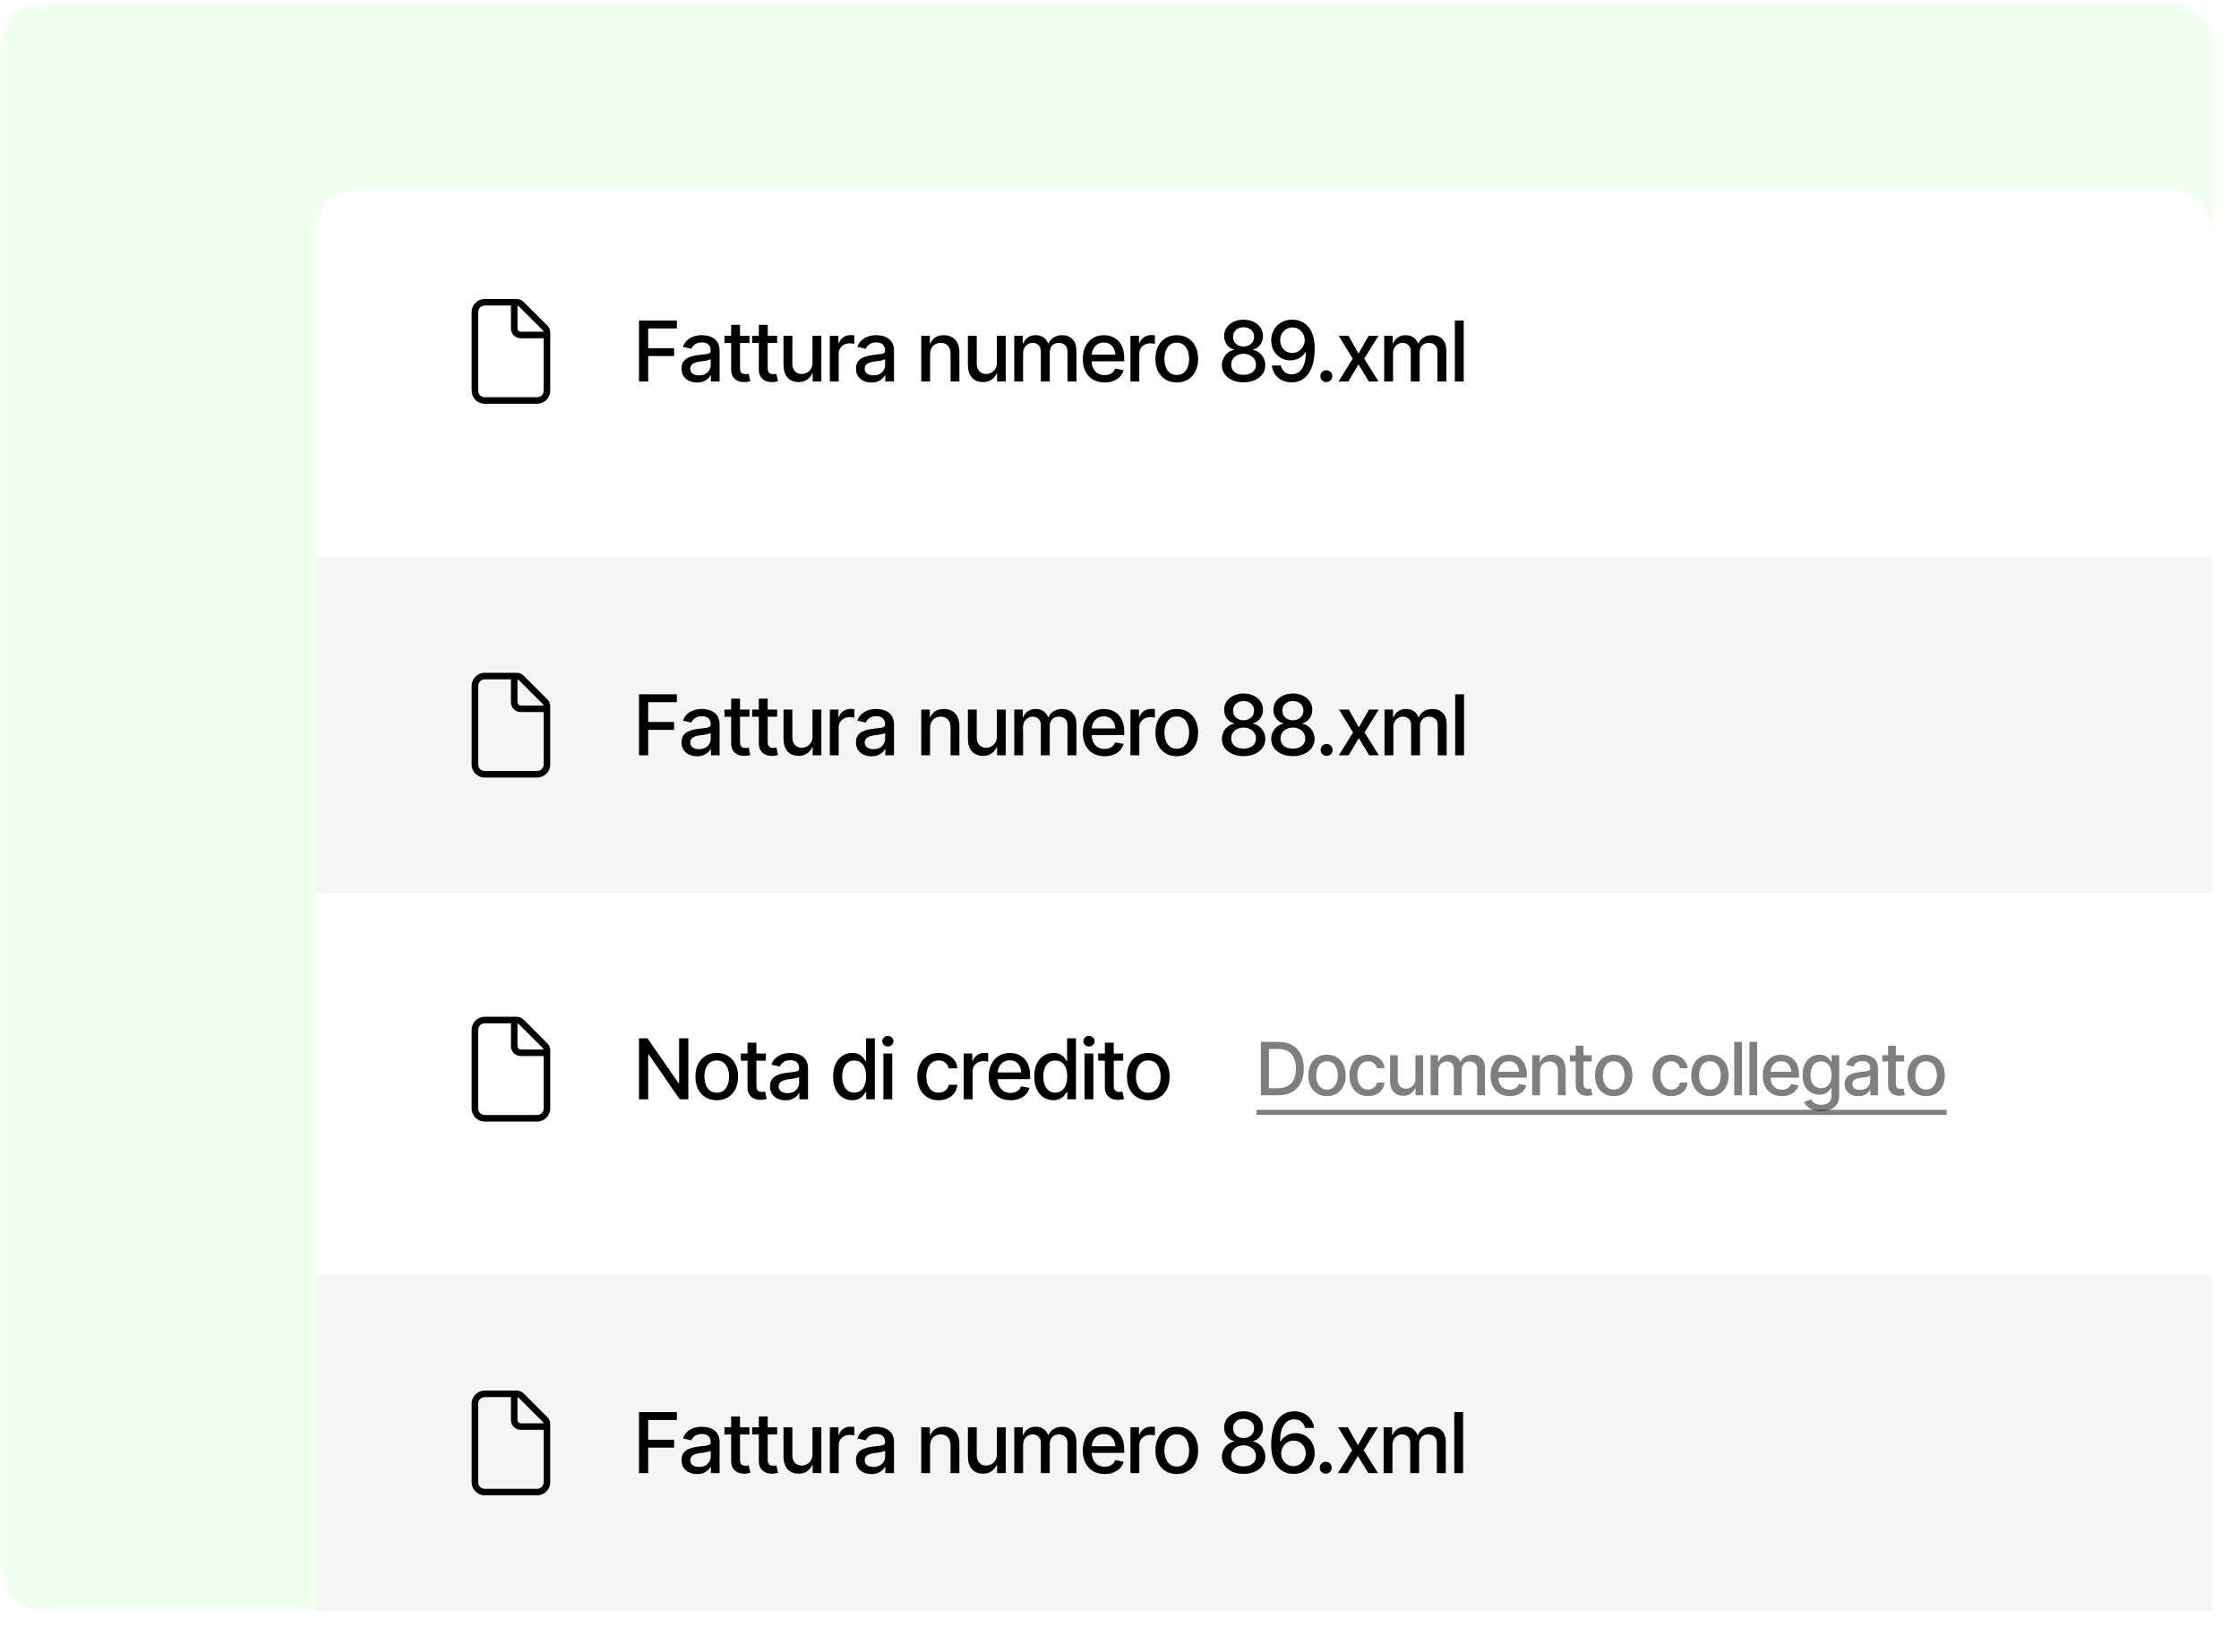 <?xml version="1.0" encoding="UTF-8"?> <svg xmlns="http://www.w3.org/2000/svg" width="557" height="411" viewBox="0 0 557 411" fill="none"><rect x="0.354" y="0.762" width="550" height="400" rx="10" fill="#F1FFF1"></rect><g filter="url(#filter0_d_807_4516)"><rect x="78.708" y="43.284" width="471.521" height="357.478" rx="10" fill="white"></rect></g><g clip-path="url(#clip0_807_4516)"><path d="M135.253 97.211V84.174H129.55C128.2 84.174 127.105 83.079 127.105 81.73V76.026H120.587C119.685 76.026 118.957 76.754 118.957 77.656V97.211C118.957 98.112 119.685 98.841 120.587 98.841H133.624C134.525 98.841 135.253 98.112 135.253 97.211ZM135.228 82.545C135.192 82.402 135.121 82.27 135.014 82.168L129.112 76.266C129.005 76.159 128.877 76.087 128.735 76.052V81.73C128.735 82.178 129.101 82.545 129.55 82.545H135.228ZM117.328 77.656C117.328 75.858 118.789 74.397 120.587 74.397H128.536C129.183 74.397 129.804 74.656 130.262 75.115L136.165 81.012C136.623 81.47 136.883 82.091 136.883 82.738V97.211C136.883 99.009 135.421 100.47 133.624 100.47H120.587C118.789 100.47 117.328 99.009 117.328 97.211V77.656Z" fill="black"></path></g><path d="M158.963 94.933V79.758H168.384V81.724H161.255V86.643H167.702V88.598H161.255V94.933H158.963ZM173.406 95.178C172.686 95.178 172.034 95.045 171.45 94.781C170.866 94.509 170.404 94.115 170.065 93.599C169.725 93.083 169.556 92.455 169.556 91.715C169.556 91.07 169.678 90.544 169.922 90.136C170.174 89.722 170.51 89.393 170.931 89.148C171.352 88.904 171.82 88.721 172.336 88.598C172.852 88.476 173.382 88.381 173.925 88.313C174.611 88.239 175.164 88.174 175.585 88.12C176.006 88.065 176.312 87.981 176.502 87.865C176.699 87.743 176.797 87.549 176.797 87.284V87.234C176.797 86.589 176.614 86.09 176.247 85.736C175.887 85.383 175.351 85.207 174.638 85.207C173.898 85.207 173.311 85.37 172.876 85.696C172.448 86.015 172.153 86.378 171.99 86.785L169.902 86.307C170.153 85.614 170.516 85.057 170.992 84.636C171.474 84.209 172.024 83.896 172.642 83.699C173.266 83.502 173.918 83.404 174.597 83.404C175.052 83.404 175.534 83.458 176.044 83.567C176.553 83.669 177.031 83.862 177.48 84.148C177.935 84.426 178.305 84.827 178.59 85.349C178.875 85.872 179.018 86.548 179.018 87.376V94.933H176.848V93.375H176.767C176.631 93.653 176.417 93.932 176.125 94.21C175.84 94.489 175.473 94.719 175.025 94.903C174.577 95.086 174.037 95.178 173.406 95.178ZM173.884 93.406C174.502 93.406 175.028 93.287 175.463 93.049C175.898 92.805 176.23 92.486 176.461 92.092C176.692 91.698 176.807 91.28 176.807 90.839V89.362C176.726 89.437 176.573 89.508 176.349 89.576C176.125 89.644 175.87 89.702 175.585 89.749C175.3 89.797 175.022 89.841 174.75 89.882C174.478 89.916 174.251 89.943 174.068 89.963C173.64 90.024 173.249 90.119 172.896 90.248C172.543 90.371 172.258 90.554 172.041 90.798C171.83 91.036 171.725 91.352 171.725 91.746C171.725 92.296 171.929 92.71 172.336 92.988C172.744 93.266 173.26 93.406 173.884 93.406ZM186.442 83.547V85.329H180.23V83.547H186.442ZM181.89 80.838H184.1V91.593C184.1 92.116 184.208 92.499 184.426 92.744C184.643 92.981 184.993 93.1 185.475 93.1C185.59 93.1 185.712 93.093 185.841 93.08C185.977 93.066 186.113 93.046 186.249 93.019L186.666 94.852C186.442 94.927 186.198 94.984 185.933 95.025C185.668 95.066 185.403 95.086 185.139 95.086C184.154 95.086 183.366 94.811 182.776 94.261C182.185 93.704 181.89 92.964 181.89 92.041V80.838ZM193.327 83.547V85.329H187.115V83.547H193.327ZM188.775 80.838H190.985V91.593C190.985 92.116 191.093 92.499 191.311 92.744C191.528 92.981 191.878 93.1 192.36 93.1C192.475 93.1 192.597 93.093 192.726 93.08C192.862 93.066 192.998 93.046 193.134 93.019L193.551 94.852C193.327 94.927 193.083 94.984 192.818 95.025C192.553 95.066 192.288 95.086 192.024 95.086C191.039 95.086 190.251 94.811 189.661 94.261C189.07 93.704 188.775 92.964 188.775 92.041V80.838ZM202.127 90.228V83.547H204.327V94.933H202.168V92.957H202.046C201.774 93.562 201.353 94.068 200.783 94.475C200.212 94.882 199.499 95.083 198.644 95.076C197.911 95.076 197.262 94.916 196.699 94.597C196.142 94.278 195.704 93.799 195.385 93.161C195.072 92.523 194.916 91.732 194.916 90.788V83.547H197.116V90.534C197.116 91.301 197.333 91.915 197.768 92.377C198.202 92.839 198.763 93.066 199.448 93.059C199.863 93.059 200.273 92.957 200.681 92.754C201.095 92.55 201.438 92.238 201.709 91.817C201.988 91.396 202.127 90.866 202.127 90.228ZM206.445 94.933V83.547H208.574V85.37H208.696C208.907 84.759 209.273 84.277 209.796 83.924C210.326 83.564 210.923 83.384 211.589 83.384C211.725 83.384 211.884 83.391 212.068 83.404C212.258 83.411 212.41 83.421 212.526 83.435V85.553C212.438 85.526 212.278 85.499 212.047 85.472C211.823 85.445 211.596 85.431 211.365 85.431C210.842 85.431 210.373 85.543 209.959 85.767C209.552 85.984 209.229 86.286 208.992 86.673C208.761 87.054 208.645 87.495 208.645 87.998V94.933H206.445ZM216.793 95.178C216.074 95.178 215.422 95.045 214.838 94.781C214.254 94.509 213.792 94.115 213.453 93.599C213.113 93.083 212.943 92.455 212.943 91.715C212.943 91.07 213.066 90.544 213.31 90.136C213.561 89.722 213.897 89.393 214.318 89.148C214.739 88.904 215.208 88.721 215.724 88.598C216.24 88.476 216.77 88.381 217.313 88.313C217.999 88.239 218.552 88.174 218.973 88.12C219.394 88.065 219.699 87.981 219.89 87.865C220.086 87.743 220.185 87.549 220.185 87.284V87.234C220.185 86.589 220.002 86.09 219.635 85.736C219.275 85.383 218.739 85.207 218.026 85.207C217.286 85.207 216.698 85.37 216.264 85.696C215.836 86.015 215.541 86.378 215.378 86.785L213.29 86.307C213.541 85.614 213.904 85.057 214.38 84.636C214.862 84.209 215.412 83.896 216.029 83.699C216.654 83.502 217.306 83.404 217.985 83.404C218.44 83.404 218.922 83.458 219.431 83.567C219.94 83.669 220.419 83.862 220.867 84.148C221.322 84.426 221.692 84.827 221.977 85.349C222.263 85.872 222.405 86.548 222.405 87.376V94.933H220.236V93.375H220.154C220.019 93.653 219.805 93.932 219.513 94.21C219.228 94.489 218.861 94.719 218.413 94.903C217.965 95.086 217.425 95.178 216.793 95.178ZM217.272 93.406C217.89 93.406 218.416 93.287 218.851 93.049C219.285 92.805 219.618 92.486 219.849 92.092C220.08 91.698 220.195 91.28 220.195 90.839V89.362C220.114 89.437 219.961 89.508 219.737 89.576C219.513 89.644 219.258 89.702 218.973 89.749C218.688 89.797 218.409 89.841 218.138 89.882C217.866 89.916 217.639 89.943 217.455 89.963C217.028 90.024 216.637 90.119 216.284 90.248C215.931 90.371 215.646 90.554 215.429 90.798C215.218 91.036 215.113 91.352 215.113 91.746C215.113 92.296 215.317 92.71 215.724 92.988C216.131 93.266 216.647 93.406 217.272 93.406ZM231.378 88.181V94.933H229.178V83.547H231.317V85.421H231.47C231.728 84.803 232.132 84.314 232.682 83.954C233.232 83.587 233.938 83.404 234.8 83.404C235.574 83.404 236.25 83.567 236.827 83.893C237.411 84.212 237.863 84.691 238.182 85.329C238.508 85.967 238.671 86.758 238.671 87.702V94.933H236.471V87.967C236.471 87.145 236.253 86.5 235.819 86.032C235.384 85.556 234.794 85.319 234.047 85.319C233.537 85.319 233.079 85.434 232.672 85.665C232.271 85.889 231.955 86.212 231.724 86.633C231.494 87.054 231.378 87.57 231.378 88.181ZM248 90.228V83.547H250.2V94.933H248.041V92.957H247.918C247.647 93.562 247.226 94.068 246.656 94.475C246.085 94.882 245.372 95.083 244.517 95.076C243.783 95.076 243.135 94.916 242.571 94.597C242.015 94.278 241.577 93.799 241.258 93.161C240.945 92.523 240.789 91.732 240.789 90.788V83.547H242.989V90.534C242.989 91.301 243.206 91.915 243.641 92.377C244.075 92.839 244.636 93.066 245.321 93.059C245.735 93.059 246.146 92.957 246.554 92.754C246.968 92.55 247.311 92.238 247.582 91.817C247.861 91.396 248 90.866 248 90.228ZM252.318 94.933V83.547H254.427V85.421H254.579C254.817 84.789 255.204 84.297 255.74 83.944C256.284 83.584 256.929 83.404 257.676 83.404C258.436 83.404 259.071 83.584 259.58 83.944C260.096 84.297 260.48 84.789 260.731 85.421H260.853C261.125 84.803 261.556 84.314 262.147 83.954C262.738 83.587 263.44 83.404 264.255 83.404C265.287 83.404 266.132 83.73 266.791 84.382C267.45 85.027 267.779 86.001 267.779 87.305V94.933H265.559V87.509C265.559 86.735 265.348 86.178 264.927 85.838C264.506 85.492 264.004 85.319 263.42 85.319C262.7 85.319 262.14 85.543 261.739 85.991C261.346 86.432 261.149 86.993 261.149 87.672V94.933H258.928V87.366C258.928 86.748 258.738 86.252 258.358 85.879C257.978 85.506 257.479 85.319 256.861 85.319C256.44 85.319 256.049 85.431 255.69 85.655C255.336 85.872 255.051 86.178 254.834 86.572C254.624 86.959 254.518 87.407 254.518 87.916V94.933H252.318ZM274.796 95.168C273.683 95.168 272.719 94.927 271.904 94.445C271.089 93.962 270.461 93.284 270.02 92.408C269.585 91.525 269.368 90.496 269.368 89.322C269.368 88.154 269.582 87.125 270.01 86.236C270.444 85.346 271.052 84.653 271.833 84.158C272.62 83.655 273.544 83.404 274.603 83.404C275.248 83.404 275.873 83.509 276.477 83.72C277.081 83.93 277.624 84.263 278.107 84.718C278.589 85.173 278.969 85.764 279.247 86.49C279.532 87.217 279.675 88.093 279.675 89.118V89.912H270.621V88.252H278.534L277.506 88.802C277.506 88.103 277.397 87.485 277.18 86.948C276.962 86.412 276.637 85.994 276.202 85.696C275.774 85.39 275.241 85.237 274.603 85.237C273.965 85.237 273.418 85.39 272.963 85.696C272.515 86.001 272.172 86.405 271.934 86.908C271.697 87.41 271.578 87.96 271.578 88.558V89.688C271.578 90.469 271.714 91.131 271.985 91.674C272.257 92.217 272.634 92.632 273.116 92.917C273.605 93.202 274.172 93.345 274.817 93.345C275.238 93.345 275.618 93.284 275.958 93.161C276.304 93.039 276.603 92.856 276.854 92.611C277.105 92.367 277.295 92.065 277.424 91.705L279.522 92.102C279.353 92.713 279.054 93.249 278.626 93.711C278.198 94.173 277.658 94.533 277.007 94.791C276.362 95.042 275.625 95.168 274.796 95.168ZM281.223 94.933V83.547H283.352V85.37H283.474C283.684 84.759 284.051 84.277 284.574 83.924C285.104 83.564 285.701 83.384 286.367 83.384C286.502 83.384 286.662 83.391 286.845 83.404C287.035 83.411 287.188 83.421 287.304 83.435V85.553C287.215 85.526 287.056 85.499 286.825 85.472C286.601 85.445 286.373 85.431 286.142 85.431C285.62 85.431 285.151 85.543 284.737 85.767C284.33 85.984 284.007 86.286 283.769 86.673C283.539 87.054 283.423 87.495 283.423 87.998V94.933H281.223ZM292.742 95.168C291.676 95.168 290.743 94.923 289.941 94.434C289.147 93.945 288.529 93.26 288.088 92.377C287.653 91.494 287.436 90.469 287.436 89.301C287.436 88.12 287.653 87.088 288.088 86.205C288.529 85.316 289.147 84.626 289.941 84.137C290.743 83.648 291.676 83.404 292.742 83.404C293.815 83.404 294.749 83.648 295.543 84.137C296.338 84.626 296.955 85.316 297.397 86.205C297.838 87.088 298.059 88.12 298.059 89.301C298.059 90.469 297.838 91.494 297.397 92.377C296.955 93.26 296.338 93.945 295.543 94.434C294.749 94.923 293.815 95.168 292.742 95.168ZM292.742 93.304C293.442 93.304 294.019 93.121 294.474 92.754C294.929 92.387 295.265 91.902 295.482 91.297C295.706 90.686 295.818 90.021 295.818 89.301C295.818 88.568 295.706 87.896 295.482 87.284C295.265 86.673 294.929 86.185 294.474 85.818C294.019 85.451 293.442 85.268 292.742 85.268C292.05 85.268 291.476 85.451 291.021 85.818C290.573 86.185 290.237 86.673 290.013 87.284C289.789 87.896 289.677 88.568 289.677 89.301C289.677 90.021 289.789 90.686 290.013 91.297C290.237 91.902 290.573 92.387 291.021 92.754C291.476 93.121 292.05 93.304 292.742 93.304ZM309.374 95.137C308.315 95.137 307.378 94.954 306.563 94.587C305.755 94.221 305.12 93.718 304.659 93.08C304.204 92.435 303.976 91.701 303.976 90.88C303.976 90.248 304.109 89.661 304.373 89.118C304.645 88.575 305.012 88.123 305.473 87.763C305.935 87.403 306.455 87.172 307.032 87.071V86.979C306.278 86.796 305.67 86.392 305.209 85.767C304.754 85.135 304.526 84.416 304.526 83.608C304.526 82.827 304.733 82.131 305.148 81.52C305.568 80.909 306.142 80.43 306.869 80.084C307.602 79.731 308.437 79.554 309.374 79.554C310.298 79.554 311.123 79.731 311.849 80.084C312.583 80.43 313.156 80.909 313.57 81.52C313.991 82.131 314.202 82.827 314.202 83.608C314.202 84.416 313.971 85.135 313.509 85.767C313.054 86.392 312.457 86.796 311.717 86.979V87.071C312.287 87.172 312.803 87.403 313.265 87.763C313.727 88.123 314.093 88.575 314.365 89.118C314.636 89.661 314.772 90.248 314.772 90.88C314.772 91.701 314.541 92.435 314.08 93.08C313.618 93.718 312.98 94.221 312.165 94.587C311.357 94.954 310.427 95.137 309.374 95.137ZM309.374 93.263C309.999 93.263 310.542 93.161 311.004 92.957C311.466 92.747 311.822 92.452 312.073 92.071C312.324 91.691 312.45 91.25 312.45 90.747C312.45 90.218 312.314 89.753 312.043 89.352C311.778 88.945 311.415 88.626 310.953 88.395C310.491 88.157 309.965 88.038 309.374 88.038C308.777 88.038 308.244 88.154 307.775 88.385C307.314 88.615 306.95 88.934 306.685 89.342C306.421 89.749 306.288 90.218 306.288 90.747C306.288 91.25 306.414 91.691 306.665 92.071C306.916 92.452 307.273 92.747 307.734 92.957C308.196 93.161 308.743 93.263 309.374 93.263ZM309.374 86.215C309.877 86.215 310.321 86.113 310.708 85.91C311.102 85.706 311.411 85.424 311.635 85.064C311.866 84.704 311.982 84.283 311.982 83.801C311.982 83.326 311.87 82.912 311.645 82.559C311.428 82.206 311.123 81.931 310.729 81.734C310.342 81.537 309.89 81.438 309.374 81.438C308.851 81.438 308.393 81.537 307.999 81.734C307.605 81.931 307.3 82.206 307.083 82.559C306.865 82.912 306.757 83.326 306.757 83.801C306.757 84.283 306.869 84.704 307.093 85.064C307.317 85.424 307.622 85.706 308.009 85.91C308.403 86.113 308.858 86.215 309.374 86.215ZM321.515 79.544C322.194 79.551 322.859 79.676 323.511 79.921C324.17 80.159 324.764 80.552 325.293 81.102C325.83 81.652 326.257 82.396 326.577 83.333C326.896 84.263 327.055 85.424 327.055 86.816C327.055 88.14 326.923 89.318 326.658 90.35C326.393 91.382 326.01 92.255 325.507 92.968C325.011 93.681 324.411 94.224 323.704 94.597C322.998 94.964 322.207 95.147 321.331 95.147C320.428 95.147 319.624 94.967 318.918 94.608C318.211 94.248 317.641 93.755 317.206 93.131C316.772 92.499 316.497 91.776 316.381 90.961H318.643C318.792 91.606 319.094 92.133 319.549 92.54C320.011 92.941 320.605 93.141 321.331 93.141C322.438 93.141 323.3 92.655 323.918 91.684C324.543 90.713 324.859 89.359 324.866 87.621H324.753C324.489 88.048 324.166 88.418 323.786 88.731C323.406 89.036 322.978 89.271 322.503 89.434C322.027 89.597 321.525 89.678 320.995 89.678C320.113 89.678 319.311 89.464 318.592 89.036C317.872 88.609 317.302 88.021 316.881 87.274C316.46 86.521 316.246 85.662 316.239 84.698C316.246 83.733 316.466 82.861 316.901 82.08C317.342 81.299 317.957 80.681 318.744 80.226C319.532 79.765 320.455 79.537 321.515 79.544ZM321.525 81.479C320.948 81.479 320.428 81.622 319.967 81.907C319.505 82.192 319.142 82.576 318.877 83.058C318.612 83.54 318.48 84.076 318.48 84.667C318.48 85.258 318.605 85.791 318.856 86.266C319.114 86.741 319.471 87.122 319.926 87.407C320.381 87.685 320.897 87.824 321.474 87.824C322.058 87.824 322.581 87.678 323.042 87.386C323.511 87.088 323.884 86.697 324.163 86.215C324.441 85.726 324.58 85.2 324.58 84.636C324.58 84.08 324.448 83.56 324.183 83.078C323.918 82.596 323.555 82.209 323.093 81.917C322.638 81.625 322.116 81.479 321.525 81.479ZM329.948 95.076C329.534 95.076 329.181 94.933 328.889 94.648C328.603 94.363 328.461 94.013 328.461 93.599C328.461 93.185 328.603 92.835 328.889 92.55C329.181 92.265 329.534 92.122 329.948 92.122C330.362 92.122 330.712 92.265 330.997 92.55C331.289 92.835 331.435 93.185 331.435 93.599C331.435 94.013 331.289 94.363 330.997 94.648C330.712 94.933 330.362 95.076 329.948 95.076ZM335.458 83.547L337.953 87.987L340.489 83.547H342.923L339.379 89.25L342.944 94.933H340.53L337.953 90.676L335.417 94.933H332.983L336.517 89.25L333.024 83.547H335.458ZM344.349 94.933V83.547H346.458V85.421H346.61C346.848 84.789 347.235 84.297 347.771 83.944C348.315 83.584 348.96 83.404 349.707 83.404C350.467 83.404 351.102 83.584 351.611 83.944C352.127 84.297 352.511 84.789 352.762 85.421H352.884C353.156 84.803 353.587 84.314 354.178 83.954C354.768 83.587 355.471 83.404 356.286 83.404C357.318 83.404 358.163 83.73 358.822 84.382C359.481 85.027 359.81 86.001 359.81 87.305V94.933H357.59V87.509C357.59 86.735 357.379 86.178 356.958 85.838C356.537 85.492 356.035 85.319 355.451 85.319C354.731 85.319 354.171 85.543 353.77 85.991C353.376 86.432 353.18 86.993 353.18 87.672V94.933H350.959V87.366C350.959 86.748 350.769 86.252 350.389 85.879C350.009 85.506 349.51 85.319 348.892 85.319C348.471 85.319 348.08 85.431 347.72 85.655C347.367 85.872 347.082 86.178 346.865 86.572C346.654 86.959 346.549 87.407 346.549 87.916V94.933H344.349ZM364.128 79.758V94.933H361.928V79.758H364.128Z" fill="black"></path><g clip-path="url(#clip1_807_4516)"><path d="M135.253 275.814V262.777H129.55C128.2 262.777 127.105 261.682 127.105 260.333V254.629H120.587C119.685 254.629 118.957 255.357 118.957 256.259V275.814C118.957 276.715 119.685 277.443 120.587 277.443H133.624C134.525 277.443 135.253 276.715 135.253 275.814ZM135.228 261.147C135.192 261.005 135.121 260.872 135.014 260.77L129.112 254.868C129.005 254.761 128.877 254.69 128.735 254.654V260.333C128.735 260.781 129.101 261.147 129.55 261.147H135.228ZM117.328 256.259C117.328 254.461 118.789 252.999 120.587 252.999H128.536C129.183 252.999 129.804 253.259 130.262 253.717L136.165 259.614C136.623 260.073 136.883 260.694 136.883 261.341V275.814C136.883 277.611 135.421 279.073 133.624 279.073H120.587C118.789 279.073 117.328 277.611 117.328 275.814V256.259Z" fill="black"></path></g><path d="M171.236 258.361V273.536H169.097L161.408 262.414H161.255V273.536H158.963V258.361H161.082L168.802 269.503H168.945V258.361H171.236ZM178.305 273.77C177.239 273.77 176.305 273.526 175.504 273.037C174.709 272.548 174.091 271.862 173.65 270.98C173.215 270.097 172.998 269.072 172.998 267.904C172.998 266.722 173.215 265.69 173.65 264.808C174.091 263.918 174.709 263.229 175.504 262.74C176.305 262.251 177.239 262.007 178.305 262.007C179.377 262.007 180.311 262.251 181.105 262.74C181.9 263.229 182.518 263.918 182.959 264.808C183.4 265.69 183.621 266.722 183.621 267.904C183.621 269.072 183.4 270.097 182.959 270.98C182.518 271.862 181.9 272.548 181.105 273.037C180.311 273.526 179.377 273.77 178.305 273.77ZM178.305 271.906C179.004 271.906 179.581 271.723 180.036 271.356C180.491 270.99 180.827 270.504 181.044 269.9C181.268 269.289 181.38 268.624 181.38 267.904C181.38 267.17 181.268 266.498 181.044 265.887C180.827 265.276 180.491 264.787 180.036 264.421C179.581 264.054 179.004 263.871 178.305 263.871C177.612 263.871 177.038 264.054 176.583 264.421C176.135 264.787 175.799 265.276 175.575 265.887C175.351 266.498 175.239 267.17 175.239 267.904C175.239 268.624 175.351 269.289 175.575 269.9C175.799 270.504 176.135 270.99 176.583 271.356C177.038 271.723 177.612 271.906 178.305 271.906ZM190.516 262.149V263.932H184.303V262.149H190.516ZM185.964 259.44H188.174V270.195C188.174 270.718 188.282 271.102 188.5 271.346C188.717 271.584 189.067 271.703 189.549 271.703C189.664 271.703 189.786 271.696 189.915 271.682C190.051 271.669 190.187 271.648 190.323 271.621L190.74 273.455C190.516 273.529 190.272 273.587 190.007 273.628C189.742 273.668 189.477 273.689 189.213 273.689C188.228 273.689 187.44 273.414 186.85 272.864C186.259 272.307 185.964 271.567 185.964 270.644V259.44ZM195.405 273.781C194.685 273.781 194.033 273.648 193.45 273.383C192.866 273.112 192.404 272.718 192.064 272.202C191.725 271.686 191.555 271.058 191.555 270.318C191.555 269.673 191.677 269.146 191.922 268.739C192.173 268.325 192.509 267.995 192.93 267.751C193.351 267.507 193.82 267.323 194.336 267.201C194.852 267.079 195.381 266.984 195.924 266.916C196.61 266.841 197.164 266.777 197.585 266.722C198.006 266.668 198.311 266.583 198.501 266.468C198.698 266.346 198.797 266.152 198.797 265.887V265.836C198.797 265.191 198.613 264.692 198.247 264.339C197.887 263.986 197.35 263.809 196.637 263.809C195.897 263.809 195.31 263.972 194.875 264.298C194.448 264.617 194.152 264.981 193.989 265.388L191.901 264.909C192.153 264.217 192.516 263.66 192.991 263.239C193.473 262.811 194.023 262.499 194.641 262.302C195.266 262.105 195.918 262.007 196.597 262.007C197.052 262.007 197.534 262.061 198.043 262.17C198.552 262.272 199.031 262.465 199.479 262.75C199.934 263.029 200.304 263.429 200.589 263.952C200.874 264.475 201.017 265.15 201.017 265.979V273.536H198.848V271.978H198.766C198.63 272.256 198.416 272.535 198.124 272.813C197.839 273.091 197.473 273.322 197.024 273.506C196.576 273.689 196.036 273.781 195.405 273.781ZM195.884 272.008C196.502 272.008 197.028 271.89 197.462 271.652C197.897 271.407 198.23 271.088 198.461 270.694C198.691 270.301 198.807 269.883 198.807 269.442V267.965C198.725 268.04 198.573 268.111 198.348 268.179C198.124 268.247 197.87 268.304 197.585 268.352C197.299 268.399 197.021 268.444 196.749 268.484C196.478 268.518 196.25 268.545 196.067 268.566C195.639 268.627 195.249 268.722 194.896 268.851C194.543 268.973 194.258 269.157 194.04 269.401C193.83 269.639 193.725 269.954 193.725 270.348C193.725 270.898 193.928 271.312 194.336 271.591C194.743 271.869 195.259 272.008 195.884 272.008ZM212.027 273.76C211.103 273.76 210.282 273.526 209.562 273.057C208.842 272.582 208.279 271.906 207.871 271.031C207.464 270.148 207.26 269.095 207.26 267.873C207.26 266.637 207.467 265.582 207.882 264.706C208.296 263.83 208.863 263.161 209.582 262.699C210.302 262.238 211.117 262.007 212.027 262.007C212.74 262.007 213.31 262.126 213.738 262.363C214.172 262.594 214.509 262.866 214.746 263.178C214.991 263.49 215.177 263.765 215.306 264.003H215.439V258.361H217.639V273.536H215.49V271.764H215.306C215.177 272.002 214.987 272.277 214.736 272.589C214.485 272.901 214.142 273.176 213.707 273.414C213.28 273.645 212.719 273.76 212.027 273.76ZM212.506 271.876C213.144 271.876 213.684 271.706 214.125 271.367C214.566 271.027 214.899 270.555 215.123 269.951C215.354 269.347 215.469 268.647 215.469 267.853C215.469 267.058 215.357 266.366 215.133 265.775C214.909 265.178 214.576 264.716 214.135 264.39C213.694 264.057 213.151 263.891 212.506 263.891C211.84 263.891 211.287 264.064 210.845 264.41C210.404 264.757 210.071 265.229 209.847 265.826C209.623 266.424 209.511 267.099 209.511 267.853C209.511 268.613 209.623 269.299 209.847 269.91C210.071 270.515 210.404 270.993 210.845 271.346C211.294 271.699 211.847 271.876 212.506 271.876ZM219.767 273.536V262.149H221.967V273.536H219.767ZM220.878 260.398C220.49 260.398 220.161 260.269 219.89 260.011C219.618 259.752 219.482 259.444 219.482 259.084C219.482 258.717 219.618 258.405 219.89 258.147C220.161 257.889 220.49 257.76 220.878 257.76C221.258 257.76 221.584 257.889 221.855 258.147C222.134 258.405 222.273 258.717 222.273 259.084C222.273 259.444 222.134 259.752 221.855 260.011C221.584 260.269 221.258 260.398 220.878 260.398ZM233.507 273.77C232.414 273.77 231.47 273.519 230.675 273.017C229.881 272.514 229.27 271.822 228.842 270.939C228.414 270.056 228.2 269.045 228.2 267.904C228.2 266.743 228.418 265.721 228.852 264.838C229.294 263.949 229.908 263.256 230.696 262.76C231.49 262.258 232.42 262.007 233.486 262.007C234.356 262.007 235.126 262.166 235.798 262.485C236.477 262.798 237.024 263.243 237.438 263.82C237.859 264.397 238.107 265.069 238.182 265.836H236.022C235.948 265.476 235.802 265.147 235.585 264.848C235.374 264.55 235.096 264.312 234.749 264.135C234.403 263.959 233.992 263.871 233.517 263.871C232.899 263.871 232.359 264.034 231.898 264.359C231.443 264.679 231.086 265.137 230.828 265.734C230.57 266.332 230.441 267.038 230.441 267.853C230.441 268.674 230.567 269.391 230.818 270.002C231.069 270.613 231.426 271.085 231.887 271.418C232.356 271.744 232.899 271.906 233.517 271.906C234.155 271.906 234.698 271.73 235.147 271.377C235.602 271.024 235.893 270.542 236.022 269.931H238.182C238.107 270.671 237.869 271.329 237.469 271.906C237.068 272.484 236.532 272.939 235.86 273.271C235.187 273.604 234.403 273.77 233.507 273.77ZM239.75 273.536V262.149H241.879V263.972H242.001C242.212 263.361 242.578 262.879 243.101 262.526C243.631 262.166 244.228 261.986 244.894 261.986C245.029 261.986 245.189 261.993 245.372 262.007C245.562 262.014 245.715 262.024 245.831 262.037V264.156C245.742 264.129 245.583 264.101 245.352 264.074C245.128 264.047 244.9 264.034 244.669 264.034C244.147 264.034 243.678 264.146 243.264 264.37C242.857 264.587 242.534 264.889 242.296 265.276C242.066 265.656 241.95 266.098 241.95 266.6V273.536H239.75ZM251.392 273.77C250.278 273.77 249.314 273.529 248.499 273.047C247.684 272.565 247.056 271.886 246.615 271.01C246.18 270.128 245.963 269.099 245.963 267.924C245.963 266.756 246.177 265.728 246.605 264.838C247.039 263.949 247.647 263.256 248.428 262.76C249.215 262.258 250.139 262.007 251.198 262.007C251.843 262.007 252.468 262.112 253.072 262.322C253.676 262.533 254.22 262.866 254.702 263.321C255.184 263.776 255.564 264.366 255.842 265.093C256.128 265.819 256.27 266.695 256.27 267.72V268.515H247.216V266.855H255.129L254.101 267.405C254.101 266.705 253.992 266.088 253.775 265.551C253.558 265.015 253.232 264.597 252.797 264.298C252.369 263.993 251.836 263.84 251.198 263.84C250.56 263.84 250.013 263.993 249.558 264.298C249.11 264.604 248.767 265.008 248.53 265.51C248.292 266.013 248.173 266.563 248.173 267.16V268.291C248.173 269.072 248.309 269.734 248.58 270.277C248.852 270.82 249.229 271.234 249.711 271.519C250.2 271.805 250.767 271.947 251.412 271.947C251.833 271.947 252.213 271.886 252.553 271.764C252.899 271.642 253.198 271.458 253.449 271.214C253.7 270.969 253.89 270.667 254.019 270.307L256.117 270.705C255.948 271.316 255.649 271.852 255.221 272.314C254.793 272.776 254.253 273.135 253.602 273.393C252.957 273.645 252.22 273.77 251.392 273.77ZM262.055 273.76C261.132 273.76 260.31 273.526 259.59 273.057C258.871 272.582 258.307 271.906 257.9 271.031C257.492 270.148 257.289 269.095 257.289 267.873C257.289 266.637 257.496 265.582 257.91 264.706C258.324 263.83 258.891 263.161 259.611 262.699C260.33 262.238 261.145 262.007 262.055 262.007C262.768 262.007 263.338 262.126 263.766 262.363C264.201 262.594 264.537 262.866 264.775 263.178C265.019 263.49 265.206 263.765 265.335 264.003H265.467V258.361H267.667V273.536H265.518V271.764H265.335C265.206 272.002 265.016 272.277 264.764 272.589C264.513 272.901 264.17 273.176 263.736 273.414C263.308 273.645 262.748 273.76 262.055 273.76ZM262.534 271.876C263.172 271.876 263.712 271.706 264.153 271.367C264.595 271.027 264.927 270.555 265.151 269.951C265.382 269.347 265.498 268.647 265.498 267.853C265.498 267.058 265.386 266.366 265.162 265.775C264.937 265.178 264.605 264.716 264.163 264.39C263.722 264.057 263.179 263.891 262.534 263.891C261.868 263.891 261.315 264.064 260.874 264.41C260.432 264.757 260.1 265.229 259.876 265.826C259.651 266.424 259.539 267.099 259.539 267.853C259.539 268.613 259.651 269.299 259.876 269.91C260.1 270.515 260.432 270.993 260.874 271.346C261.322 271.699 261.875 271.876 262.534 271.876ZM269.796 273.536V262.149H271.996V273.536H269.796ZM270.906 260.398C270.519 260.398 270.189 260.269 269.918 260.011C269.646 259.752 269.51 259.444 269.51 259.084C269.51 258.717 269.646 258.405 269.918 258.147C270.189 257.889 270.519 257.76 270.906 257.76C271.286 257.76 271.612 257.889 271.884 258.147C272.162 258.405 272.301 258.717 272.301 259.084C272.301 259.444 272.162 259.752 271.884 260.011C271.612 260.269 271.286 260.398 270.906 260.398ZM279.41 262.149V263.932H273.197V262.149H279.41ZM274.858 259.44H277.068V270.195C277.068 270.718 277.176 271.102 277.394 271.346C277.611 271.584 277.961 271.703 278.443 271.703C278.558 271.703 278.68 271.696 278.809 271.682C278.945 271.669 279.081 271.648 279.217 271.621L279.634 273.455C279.41 273.529 279.166 273.587 278.901 273.628C278.636 273.668 278.371 273.689 278.107 273.689C277.122 273.689 276.334 273.414 275.744 272.864C275.153 272.307 274.858 271.567 274.858 270.644V259.44ZM285.654 273.77C284.588 273.77 283.654 273.526 282.853 273.037C282.058 272.548 281.44 271.862 280.999 270.98C280.565 270.097 280.347 269.072 280.347 267.904C280.347 266.722 280.565 265.69 280.999 264.808C281.44 263.918 282.058 263.229 282.853 262.74C283.654 262.251 284.588 262.007 285.654 262.007C286.726 262.007 287.66 262.251 288.454 262.74C289.249 263.229 289.867 263.918 290.308 264.808C290.749 265.69 290.97 266.722 290.97 267.904C290.97 269.072 290.749 270.097 290.308 270.98C289.867 271.862 289.249 272.548 288.454 273.037C287.66 273.526 286.726 273.77 285.654 273.77ZM285.654 271.906C286.353 271.906 286.93 271.723 287.385 271.356C287.84 270.99 288.176 270.504 288.393 269.9C288.617 269.289 288.729 268.624 288.729 267.904C288.729 267.17 288.617 266.498 288.393 265.887C288.176 265.276 287.84 264.787 287.385 264.421C286.93 264.054 286.353 263.871 285.654 263.871C284.961 263.871 284.387 264.054 283.932 264.421C283.484 264.787 283.148 265.276 282.924 265.887C282.7 266.498 282.588 267.17 282.588 267.904C282.588 268.624 282.7 269.289 282.924 269.9C283.148 270.504 283.484 270.99 283.932 271.356C284.387 271.723 284.961 271.906 285.654 271.906Z" fill="black"></path><path d="M317.974 272.536H314.694V270.78H317.858C318.868 270.78 319.709 270.593 320.38 270.219C321.051 269.839 321.553 269.283 321.886 268.552C322.219 267.816 322.385 266.925 322.385 265.879C322.385 264.839 322.219 263.957 321.886 263.232C321.559 262.507 321.069 261.958 320.416 261.583C319.762 261.203 318.951 261.013 317.983 261.013H314.623V259.257H318.108C319.409 259.257 320.526 259.522 321.458 260.051C322.391 260.579 323.107 261.34 323.606 262.332C324.105 263.318 324.355 264.501 324.355 265.879C324.355 267.263 324.102 268.451 323.597 269.444C323.098 270.436 322.373 271.199 321.423 271.734C320.472 272.269 319.323 272.536 317.974 272.536ZM315.675 259.257V272.536H313.67V259.257H315.675ZM330.112 272.741C329.179 272.741 328.362 272.527 327.661 272.099C326.966 271.672 326.425 271.072 326.039 270.299C325.659 269.527 325.469 268.63 325.469 267.608C325.469 266.574 325.659 265.671 326.039 264.899C326.425 264.12 326.966 263.517 327.661 263.09C328.362 262.662 329.179 262.448 330.112 262.448C331.05 262.448 331.867 262.662 332.563 263.09C333.258 263.517 333.798 264.12 334.184 264.899C334.571 265.671 334.764 266.574 334.764 267.608C334.764 268.63 334.571 269.527 334.184 270.299C333.798 271.072 333.258 271.672 332.563 272.099C331.867 272.527 331.05 272.741 330.112 272.741ZM330.112 271.11C330.724 271.11 331.229 270.95 331.627 270.629C332.025 270.308 332.319 269.883 332.509 269.355C332.705 268.82 332.803 268.238 332.803 267.608C332.803 266.966 332.705 266.378 332.509 265.843C332.319 265.309 332.025 264.881 331.627 264.56C331.229 264.239 330.724 264.079 330.112 264.079C329.506 264.079 329.004 264.239 328.606 264.56C328.214 264.881 327.919 265.309 327.723 265.843C327.527 266.378 327.429 266.966 327.429 267.608C327.429 268.238 327.527 268.82 327.723 269.355C327.919 269.883 328.214 270.308 328.606 270.629C329.004 270.95 329.506 271.11 330.112 271.11ZM340.343 272.741C339.386 272.741 338.56 272.521 337.865 272.082C337.17 271.642 336.635 271.036 336.261 270.264C335.887 269.491 335.699 268.606 335.699 267.608C335.699 266.592 335.89 265.698 336.27 264.925C336.656 264.147 337.194 263.541 337.883 263.107C338.578 262.668 339.392 262.448 340.325 262.448C341.085 262.448 341.76 262.588 342.348 262.867C342.942 263.14 343.42 263.529 343.782 264.034C344.151 264.539 344.368 265.127 344.433 265.799H342.544C342.478 265.484 342.351 265.196 342.161 264.934C341.976 264.673 341.733 264.465 341.43 264.31C341.127 264.156 340.767 264.079 340.351 264.079C339.811 264.079 339.338 264.221 338.934 264.507C338.536 264.786 338.225 265.187 337.999 265.71C337.773 266.232 337.66 266.85 337.66 267.563C337.66 268.282 337.77 268.909 337.99 269.444C338.21 269.978 338.522 270.391 338.926 270.682C339.336 270.968 339.811 271.11 340.351 271.11C340.91 271.11 341.385 270.956 341.777 270.647C342.175 270.338 342.431 269.916 342.544 269.381H344.433C344.368 270.029 344.16 270.605 343.809 271.11C343.459 271.615 342.989 272.013 342.401 272.304C341.813 272.595 341.127 272.741 340.343 272.741ZM352.115 268.419V262.573H354.04V272.536H352.151V270.807H352.044C351.806 271.336 351.438 271.779 350.939 272.135C350.44 272.492 349.816 272.667 349.067 272.661C348.426 272.661 347.858 272.521 347.365 272.242C346.878 271.963 346.495 271.544 346.215 270.985C345.942 270.427 345.805 269.735 345.805 268.909V262.573H347.73V268.686C347.73 269.358 347.921 269.895 348.301 270.299C348.681 270.703 349.171 270.902 349.771 270.896C350.134 270.896 350.493 270.807 350.85 270.629C351.212 270.451 351.512 270.177 351.75 269.809C351.993 269.441 352.115 268.977 352.115 268.419ZM355.894 272.536V262.573H357.738V264.212H357.872C358.08 263.66 358.419 263.229 358.888 262.92C359.363 262.605 359.928 262.448 360.581 262.448C361.247 262.448 361.802 262.605 362.248 262.92C362.699 263.229 363.035 263.66 363.255 264.212H363.362C363.599 263.672 363.977 263.244 364.494 262.929C365.01 262.608 365.625 262.448 366.338 262.448C367.241 262.448 367.981 262.733 368.557 263.303C369.134 263.868 369.422 264.72 369.422 265.861V272.536H367.479V266.039C367.479 265.362 367.295 264.875 366.926 264.578C366.558 264.275 366.118 264.123 365.607 264.123C364.978 264.123 364.488 264.319 364.137 264.712C363.792 265.098 363.62 265.588 363.62 266.182V272.536H361.677V265.915C361.677 265.374 361.511 264.94 361.178 264.613C360.846 264.287 360.409 264.123 359.868 264.123C359.5 264.123 359.158 264.221 358.843 264.417C358.534 264.608 358.285 264.875 358.095 265.219C357.911 265.558 357.819 265.95 357.819 266.396V272.536H355.894ZM375.562 272.741C374.588 272.741 373.744 272.53 373.031 272.108C372.318 271.686 371.769 271.092 371.382 270.326C371.002 269.554 370.812 268.653 370.812 267.626C370.812 266.604 370.999 265.704 371.373 264.925C371.754 264.147 372.285 263.541 372.969 263.107C373.658 262.668 374.466 262.448 375.393 262.448C375.957 262.448 376.504 262.54 377.032 262.724C377.561 262.908 378.036 263.199 378.458 263.598C378.88 263.996 379.213 264.512 379.456 265.148C379.706 265.784 379.831 266.55 379.831 267.447V268.143H371.908V266.69H378.833L377.933 267.171C377.933 266.559 377.837 266.019 377.647 265.549C377.457 265.08 377.172 264.714 376.792 264.453C376.418 264.186 375.951 264.052 375.393 264.052C374.834 264.052 374.356 264.186 373.958 264.453C373.566 264.72 373.266 265.074 373.058 265.514C372.85 265.953 372.746 266.434 372.746 266.957V267.946C372.746 268.63 372.865 269.209 373.102 269.684C373.34 270.16 373.67 270.522 374.092 270.772C374.519 271.021 375.015 271.146 375.58 271.146C375.948 271.146 376.281 271.092 376.578 270.985C376.881 270.878 377.142 270.718 377.362 270.504C377.582 270.29 377.748 270.026 377.861 269.711L379.697 270.059C379.549 270.593 379.287 271.063 378.913 271.467C378.539 271.871 378.066 272.186 377.496 272.411C376.931 272.631 376.287 272.741 375.562 272.741ZM383.11 266.628V272.536H381.185V262.573H383.057V264.212H383.19C383.416 263.672 383.77 263.244 384.251 262.929C384.732 262.608 385.35 262.448 386.105 262.448C386.782 262.448 387.373 262.591 387.878 262.876C388.389 263.155 388.784 263.574 389.063 264.132C389.349 264.691 389.491 265.383 389.491 266.209V272.536H387.566V266.44C387.566 265.722 387.376 265.157 386.996 264.747C386.616 264.331 386.099 264.123 385.445 264.123C385 264.123 384.599 264.224 384.242 264.426C383.892 264.622 383.615 264.905 383.413 265.273C383.211 265.641 383.11 266.093 383.11 266.628ZM395.979 262.573V264.132H390.543V262.573H395.979ZM391.995 260.202H393.929V269.613C393.929 270.07 394.024 270.406 394.214 270.62C394.404 270.828 394.71 270.932 395.132 270.932C395.233 270.932 395.34 270.926 395.453 270.914C395.572 270.902 395.691 270.884 395.81 270.861L396.175 272.465C395.979 272.53 395.765 272.581 395.533 272.616C395.302 272.652 395.07 272.67 394.838 272.67C393.977 272.67 393.288 272.429 392.771 271.948C392.254 271.461 391.995 270.813 391.995 270.005V260.202ZM401.442 272.741C400.509 272.741 399.692 272.527 398.991 272.099C398.296 271.672 397.755 271.072 397.369 270.299C396.989 269.527 396.799 268.63 396.799 267.608C396.799 266.574 396.989 265.671 397.369 264.899C397.755 264.12 398.296 263.517 398.991 263.09C399.692 262.662 400.509 262.448 401.442 262.448C402.381 262.448 403.197 262.662 403.893 263.09C404.588 263.517 405.128 264.12 405.515 264.899C405.901 265.671 406.094 266.574 406.094 267.608C406.094 268.63 405.901 269.527 405.515 270.299C405.128 271.072 404.588 271.672 403.893 272.099C403.197 272.527 402.381 272.741 401.442 272.741ZM401.442 271.11C402.054 271.11 402.559 270.95 402.957 270.629C403.355 270.308 403.649 269.883 403.839 269.355C404.035 268.82 404.133 268.238 404.133 267.608C404.133 266.966 404.035 266.378 403.839 265.843C403.649 265.309 403.355 264.881 402.957 264.56C402.559 264.239 402.054 264.079 401.442 264.079C400.836 264.079 400.334 264.239 399.936 264.56C399.544 264.881 399.25 265.309 399.053 265.843C398.857 266.378 398.759 266.966 398.759 267.608C398.759 268.238 398.857 268.82 399.053 269.355C399.25 269.883 399.544 270.308 399.936 270.629C400.334 270.95 400.836 271.11 401.442 271.11ZM415.736 272.741C414.78 272.741 413.954 272.521 413.259 272.082C412.564 271.642 412.029 271.036 411.655 270.264C411.28 269.491 411.093 268.606 411.093 267.608C411.093 266.592 411.283 265.698 411.664 264.925C412.05 264.147 412.588 263.541 413.277 263.107C413.972 262.668 414.786 262.448 415.719 262.448C416.479 262.448 417.153 262.588 417.742 262.867C418.336 263.14 418.814 263.529 419.176 264.034C419.545 264.539 419.762 265.127 419.827 265.799H417.938C417.872 265.484 417.745 265.196 417.554 264.934C417.37 264.673 417.127 264.465 416.824 264.31C416.521 264.156 416.161 264.079 415.745 264.079C415.205 264.079 414.732 264.221 414.328 264.507C413.93 264.786 413.618 265.187 413.393 265.71C413.167 266.232 413.054 266.85 413.054 267.563C413.054 268.282 413.164 268.909 413.384 269.444C413.603 269.978 413.915 270.391 414.319 270.682C414.729 270.968 415.205 271.11 415.745 271.11C416.304 271.11 416.779 270.956 417.171 270.647C417.569 270.338 417.825 269.916 417.938 269.381H419.827C419.762 270.029 419.554 270.605 419.203 271.11C418.853 271.615 418.383 272.013 417.795 272.304C417.207 272.595 416.521 272.741 415.736 272.741ZM425.379 272.741C424.446 272.741 423.629 272.527 422.928 272.099C422.233 271.672 421.692 271.072 421.306 270.299C420.926 269.527 420.736 268.63 420.736 267.608C420.736 266.574 420.926 265.671 421.306 264.899C421.692 264.12 422.233 263.517 422.928 263.09C423.629 262.662 424.446 262.448 425.379 262.448C426.318 262.448 427.135 262.662 427.83 263.09C428.525 263.517 429.065 264.12 429.452 264.899C429.838 265.671 430.031 266.574 430.031 267.608C430.031 268.63 429.838 269.527 429.452 270.299C429.065 271.072 428.525 271.672 427.83 272.099C427.135 272.527 426.318 272.741 425.379 272.741ZM425.379 271.11C425.991 271.11 426.496 270.95 426.894 270.629C427.292 270.308 427.586 269.883 427.776 269.355C427.972 268.82 428.07 268.238 428.07 267.608C428.07 266.966 427.972 266.378 427.776 265.843C427.586 265.309 427.292 264.881 426.894 264.56C426.496 264.239 425.991 264.079 425.379 264.079C424.773 264.079 424.271 264.239 423.873 264.56C423.481 264.881 423.187 265.309 422.991 265.843C422.795 266.378 422.697 266.966 422.697 267.608C422.697 268.238 422.795 268.82 422.991 269.355C423.187 269.883 423.481 270.308 423.873 270.629C424.271 270.95 424.773 271.11 425.379 271.11ZM433.355 259.257V272.536H431.43V259.257H433.355ZM437.134 259.257V272.536H435.209V259.257H437.134ZM443.274 272.741C442.3 272.741 441.456 272.53 440.743 272.108C440.03 271.686 439.48 271.092 439.094 270.326C438.714 269.554 438.524 268.653 438.524 267.626C438.524 266.604 438.711 265.704 439.085 264.925C439.466 264.147 439.997 263.541 440.681 263.107C441.37 262.668 442.178 262.448 443.105 262.448C443.669 262.448 444.216 262.54 444.744 262.724C445.273 262.908 445.748 263.199 446.17 263.598C446.592 263.996 446.925 264.512 447.168 265.148C447.418 265.784 447.543 266.55 447.543 267.447V268.143H439.62V266.69H446.544L445.644 267.171C445.644 266.559 445.549 266.019 445.359 265.549C445.169 265.08 444.884 264.714 444.504 264.453C444.129 264.186 443.663 264.052 443.105 264.052C442.546 264.052 442.068 264.186 441.67 264.453C441.278 264.72 440.978 265.074 440.77 265.514C440.562 265.953 440.458 266.434 440.458 266.957V267.946C440.458 268.63 440.577 269.209 440.814 269.684C441.052 270.16 441.382 270.522 441.803 270.772C442.231 271.021 442.727 271.146 443.292 271.146C443.66 271.146 443.993 271.092 444.29 270.985C444.593 270.878 444.854 270.718 445.074 270.504C445.294 270.29 445.46 270.026 445.573 269.711L447.409 270.059C447.26 270.593 446.999 271.063 446.625 271.467C446.25 271.871 445.778 272.186 445.208 272.411C444.643 272.631 443.999 272.741 443.274 272.741ZM453.05 276.475C451.862 276.475 450.926 276.252 450.243 275.807C449.56 275.361 449.087 274.832 448.826 274.22L450.484 273.534C450.602 273.724 450.76 273.926 450.956 274.14C451.158 274.354 451.428 274.535 451.767 274.684C452.105 274.832 452.542 274.907 453.077 274.907C453.808 274.907 454.414 274.728 454.895 274.372C455.376 274.021 455.617 273.457 455.617 272.679V270.727H455.483C455.376 270.935 455.213 271.17 454.993 271.431C454.773 271.686 454.473 271.909 454.093 272.099C453.713 272.29 453.216 272.385 452.605 272.385C451.82 272.385 451.113 272.2 450.484 271.832C449.86 271.458 449.361 270.911 448.986 270.192C448.618 269.467 448.434 268.576 448.434 267.519C448.434 266.461 448.615 265.555 448.977 264.801C449.346 264.04 449.845 263.458 450.475 263.054C451.104 262.65 451.82 262.448 452.622 262.448C453.24 262.448 453.739 262.552 454.12 262.76C454.506 262.962 454.806 263.199 455.02 263.473C455.234 263.746 455.4 263.987 455.519 264.195H455.661V262.573H457.542V272.759C457.542 273.614 457.343 274.315 456.945 274.862C456.552 275.409 456.018 275.813 455.34 276.074C454.663 276.341 453.9 276.475 453.05 276.475ZM453.032 270.772C453.87 270.772 454.512 270.483 454.957 269.907C455.409 269.325 455.635 268.52 455.635 267.492C455.635 266.821 455.537 266.232 455.34 265.727C455.144 265.217 454.853 264.818 454.467 264.533C454.081 264.242 453.603 264.097 453.032 264.097C452.45 264.097 451.963 264.248 451.571 264.551C451.185 264.848 450.893 265.255 450.697 265.772C450.501 266.283 450.403 266.856 450.403 267.492C450.403 268.14 450.501 268.713 450.697 269.212C450.893 269.705 451.188 270.088 451.58 270.362C451.978 270.635 452.462 270.772 453.032 270.772ZM462.283 272.75C461.653 272.75 461.083 272.634 460.572 272.402C460.061 272.165 459.657 271.82 459.36 271.369C459.063 270.917 458.914 270.368 458.914 269.72C458.914 269.156 459.021 268.695 459.235 268.339C459.455 267.976 459.749 267.688 460.117 267.474C460.486 267.26 460.895 267.1 461.347 266.993C461.799 266.886 462.262 266.803 462.737 266.743C463.337 266.678 463.821 266.622 464.19 266.574C464.558 266.527 464.826 266.452 464.992 266.351C465.164 266.244 465.25 266.075 465.25 265.843V265.799C465.25 265.234 465.09 264.798 464.769 264.489C464.454 264.18 463.985 264.025 463.361 264.025C462.713 264.025 462.2 264.168 461.819 264.453C461.445 264.732 461.187 265.05 461.044 265.407L459.217 264.988C459.437 264.382 459.755 263.895 460.171 263.526C460.592 263.152 461.074 262.879 461.614 262.706C462.161 262.534 462.731 262.448 463.325 262.448C463.723 262.448 464.145 262.495 464.591 262.591C465.036 262.68 465.455 262.849 465.847 263.098C466.246 263.342 466.569 263.693 466.819 264.15C467.068 264.608 467.193 265.199 467.193 265.924V272.536H465.295V271.173H465.224C465.105 271.416 464.918 271.66 464.662 271.903C464.413 272.147 464.092 272.349 463.7 272.509C463.308 272.67 462.835 272.75 462.283 272.75ZM462.702 271.199C463.242 271.199 463.703 271.095 464.083 270.887C464.463 270.674 464.754 270.394 464.956 270.05C465.158 269.705 465.259 269.34 465.259 268.954V267.661C465.188 267.727 465.054 267.789 464.858 267.848C464.662 267.908 464.439 267.958 464.19 268C463.94 268.042 463.697 268.08 463.459 268.116C463.221 268.146 463.022 268.169 462.862 268.187C462.488 268.241 462.146 268.324 461.837 268.437C461.528 268.544 461.279 268.704 461.089 268.918C460.904 269.126 460.812 269.402 460.812 269.747C460.812 270.228 460.991 270.59 461.347 270.834C461.703 271.078 462.155 271.199 462.702 271.199ZM473.69 262.573V264.132H468.254V262.573H473.69ZM469.706 260.202H471.64V269.613C471.64 270.07 471.735 270.406 471.925 270.62C472.115 270.828 472.421 270.932 472.843 270.932C472.944 270.932 473.051 270.926 473.164 270.914C473.283 270.902 473.402 270.884 473.521 270.861L473.886 272.465C473.69 272.53 473.476 272.581 473.244 272.616C473.013 272.652 472.781 272.67 472.549 272.67C471.688 272.67 470.998 272.429 470.482 271.948C469.965 271.461 469.706 270.813 469.706 270.005V260.202ZM479.153 272.741C478.22 272.741 477.403 272.527 476.702 272.099C476.007 271.672 475.466 271.072 475.08 270.299C474.7 269.527 474.51 268.63 474.51 267.608C474.51 266.574 474.7 265.671 475.08 264.899C475.466 264.12 476.007 263.517 476.702 263.09C477.403 262.662 478.22 262.448 479.153 262.448C480.091 262.448 480.908 262.662 481.604 263.09C482.299 263.517 482.839 264.12 483.225 264.899C483.612 265.671 483.805 266.574 483.805 267.608C483.805 268.63 483.612 269.527 483.225 270.299C482.839 271.072 482.299 271.672 481.604 272.099C480.908 272.527 480.091 272.741 479.153 272.741ZM479.153 271.11C479.765 271.11 480.27 270.95 480.668 270.629C481.066 270.308 481.36 269.883 481.55 269.355C481.746 268.82 481.844 268.238 481.844 267.608C481.844 266.966 481.746 266.378 481.55 265.843C481.36 265.309 481.066 264.881 480.668 264.56C480.27 264.239 479.765 264.079 479.153 264.079C478.547 264.079 478.045 264.239 477.647 264.56C477.255 264.881 476.96 265.309 476.764 265.843C476.568 266.378 476.47 266.966 476.47 267.608C476.47 268.238 476.568 268.82 476.764 269.355C476.96 269.883 477.255 270.308 477.647 270.629C478.045 270.95 478.547 271.11 479.153 271.11Z" fill="black" fill-opacity="0.5"></path><path d="M312.6 276.163H354.967V277.411H312.6V276.163ZM354.967 276.163H380.259V277.411H354.967V276.163ZM380.258 276.163H390.418V277.411H380.258V276.163ZM390.418 276.163H396.433V277.411H390.418V276.163ZM396.335 276.163H410.63V277.411H396.335V276.163ZM410.63 276.163H434.282V277.411H410.63V276.163ZM434.282 276.163H474.144V277.411H434.282V276.163ZM474.046 276.163H484.268V277.411H474.046V276.163Z" fill="black" fill-opacity="0.5"></path><rect x="78.708" y="138.724" width="471.521" height="83.435" fill="#F5F5F5"></rect><g clip-path="url(#clip2_807_4516)"><path d="M135.254 190.219V177.182H129.55C128.201 177.182 127.106 176.088 127.106 174.738V169.034H120.587C119.686 169.034 118.958 169.763 118.958 170.664V190.219C118.958 191.12 119.686 191.849 120.587 191.849H133.624C134.525 191.849 135.254 191.12 135.254 190.219ZM135.228 175.553C135.192 175.41 135.121 175.278 135.014 175.176L129.112 169.274C129.005 169.167 128.878 169.096 128.735 169.06V174.738C128.735 175.186 129.102 175.553 129.55 175.553H135.228ZM117.328 170.664C117.328 168.866 118.79 167.405 120.587 167.405H128.537C129.183 167.405 129.805 167.665 130.263 168.123L136.165 174.02C136.623 174.478 136.883 175.1 136.883 175.746V190.219C136.883 192.017 135.422 193.478 133.624 193.478H120.587C118.79 193.478 117.328 192.017 117.328 190.219V170.664Z" fill="black"></path></g><path d="M158.964 187.942V172.766H168.385V174.732H161.255V179.651H167.703V181.607H161.255V187.942H158.964ZM173.406 188.186C172.686 188.186 172.035 188.054 171.451 187.789C170.867 187.517 170.405 187.123 170.065 186.607C169.726 186.091 169.556 185.463 169.556 184.723C169.556 184.078 169.678 183.552 169.923 183.145C170.174 182.73 170.51 182.401 170.931 182.157C171.352 181.912 171.821 181.729 172.337 181.607C172.853 181.484 173.382 181.389 173.926 181.321C174.611 181.247 175.165 181.182 175.586 181.128C176.007 181.074 176.312 180.989 176.502 180.873C176.699 180.751 176.798 180.558 176.798 180.293V180.242C176.798 179.597 176.614 179.098 176.248 178.745C175.888 178.392 175.351 178.215 174.638 178.215C173.898 178.215 173.311 178.378 172.876 178.704C172.449 179.023 172.153 179.386 171.99 179.794L169.902 179.315C170.154 178.622 170.517 178.066 170.992 177.645C171.474 177.217 172.024 176.905 172.642 176.708C173.267 176.511 173.919 176.412 174.598 176.412C175.053 176.412 175.535 176.467 176.044 176.575C176.553 176.677 177.032 176.871 177.48 177.156C177.935 177.434 178.305 177.835 178.59 178.358C178.875 178.88 179.018 179.556 179.018 180.384V187.942H176.849V186.383H176.767C176.631 186.662 176.417 186.94 176.125 187.219C175.84 187.497 175.474 187.728 175.026 187.911C174.577 188.094 174.038 188.186 173.406 188.186ZM173.885 186.414C174.503 186.414 175.029 186.295 175.463 186.057C175.898 185.813 176.231 185.494 176.462 185.1C176.692 184.706 176.808 184.289 176.808 183.847V182.371C176.726 182.445 176.574 182.516 176.35 182.584C176.125 182.652 175.871 182.71 175.586 182.758C175.3 182.805 175.022 182.849 174.751 182.89C174.479 182.924 174.251 182.951 174.068 182.971C173.64 183.033 173.25 183.128 172.897 183.257C172.544 183.379 172.259 183.562 172.041 183.807C171.831 184.044 171.726 184.36 171.726 184.754C171.726 185.304 171.929 185.718 172.337 185.996C172.744 186.275 173.26 186.414 173.885 186.414ZM186.443 176.555V178.337H180.23V176.555H186.443ZM181.89 173.846H184.1V184.601C184.1 185.124 184.209 185.507 184.426 185.752C184.643 185.99 184.993 186.108 185.475 186.108C185.591 186.108 185.713 186.102 185.842 186.088C185.978 186.074 186.113 186.054 186.249 186.027L186.667 187.86C186.443 187.935 186.198 187.993 185.934 188.033C185.669 188.074 185.404 188.094 185.139 188.094C184.155 188.094 183.367 187.819 182.776 187.269C182.185 186.713 181.89 185.973 181.89 185.049V173.846ZM193.328 176.555V178.337H187.115V176.555H193.328ZM188.775 173.846H190.985V184.601C190.985 185.124 191.094 185.507 191.311 185.752C191.528 185.99 191.878 186.108 192.36 186.108C192.476 186.108 192.598 186.102 192.727 186.088C192.863 186.074 192.998 186.054 193.134 186.027L193.552 187.86C193.328 187.935 193.083 187.993 192.819 188.033C192.554 188.074 192.289 188.094 192.024 188.094C191.04 188.094 190.252 187.819 189.661 187.269C189.071 186.713 188.775 185.973 188.775 185.049V173.846ZM202.128 183.236V176.555H204.328V187.942H202.168V185.966H202.046C201.774 186.57 201.354 187.076 200.783 187.483C200.213 187.891 199.5 188.091 198.644 188.084C197.911 188.084 197.263 187.925 196.699 187.606C196.142 187.286 195.704 186.808 195.385 186.169C195.073 185.531 194.917 184.74 194.917 183.796V176.555H197.117V183.542C197.117 184.309 197.334 184.924 197.768 185.385C198.203 185.847 198.763 186.074 199.449 186.068C199.863 186.068 200.274 185.966 200.681 185.762C201.095 185.558 201.438 185.246 201.71 184.825C201.988 184.404 202.128 183.874 202.128 183.236ZM206.446 187.942V176.555H208.575V178.378H208.697C208.907 177.767 209.274 177.285 209.797 176.932C210.326 176.572 210.924 176.392 211.589 176.392C211.725 176.392 211.885 176.399 212.068 176.412C212.258 176.419 212.411 176.429 212.526 176.443V178.561C212.438 178.534 212.279 178.507 212.048 178.48C211.824 178.453 211.596 178.439 211.365 178.439C210.842 178.439 210.374 178.551 209.96 178.775C209.552 178.993 209.23 179.295 208.992 179.682C208.761 180.062 208.646 180.503 208.646 181.006V187.942H206.446ZM216.794 188.186C216.074 188.186 215.422 188.054 214.838 187.789C214.254 187.517 213.793 187.123 213.453 186.607C213.114 186.091 212.944 185.463 212.944 184.723C212.944 184.078 213.066 183.552 213.311 183.145C213.562 182.73 213.898 182.401 214.319 182.157C214.74 181.912 215.208 181.729 215.724 181.607C216.24 181.484 216.77 181.389 217.313 181.321C217.999 181.247 218.552 181.182 218.973 181.128C219.394 181.074 219.7 180.989 219.89 180.873C220.087 180.751 220.185 180.558 220.185 180.293V180.242C220.185 179.597 220.002 179.098 219.635 178.745C219.276 178.392 218.739 178.215 218.026 178.215C217.286 178.215 216.699 178.378 216.264 178.704C215.836 179.023 215.541 179.386 215.378 179.794L213.29 179.315C213.541 178.622 213.905 178.066 214.38 177.645C214.862 177.217 215.412 176.905 216.03 176.708C216.655 176.511 217.306 176.412 217.985 176.412C218.44 176.412 218.922 176.467 219.432 176.575C219.941 176.677 220.42 176.871 220.868 177.156C221.323 177.434 221.693 177.835 221.978 178.358C222.263 178.88 222.406 179.556 222.406 180.384V187.942H220.236V186.383H220.155C220.019 186.662 219.805 186.94 219.513 187.219C219.228 187.497 218.861 187.728 218.413 187.911C217.965 188.094 217.425 188.186 216.794 188.186ZM217.273 186.414C217.89 186.414 218.417 186.295 218.851 186.057C219.286 185.813 219.618 185.494 219.849 185.1C220.08 184.706 220.196 184.289 220.196 183.847V182.371C220.114 182.445 219.961 182.516 219.737 182.584C219.513 182.652 219.259 182.71 218.973 182.758C218.688 182.805 218.41 182.849 218.138 182.89C217.867 182.924 217.639 182.951 217.456 182.971C217.028 183.033 216.638 183.128 216.285 183.257C215.932 183.379 215.646 183.562 215.429 183.807C215.219 184.044 215.113 184.36 215.113 184.754C215.113 185.304 215.317 185.718 215.724 185.996C216.132 186.275 216.648 186.414 217.273 186.414ZM231.379 181.189V187.942H229.179V176.555H231.318V178.429H231.47C231.728 177.811 232.132 177.322 232.682 176.962C233.232 176.596 233.938 176.412 234.801 176.412C235.575 176.412 236.25 176.575 236.828 176.901C237.412 177.22 237.863 177.699 238.182 178.337C238.508 178.976 238.671 179.767 238.671 180.71V187.942H236.471V180.975C236.471 180.154 236.254 179.509 235.819 179.04C235.385 178.565 234.794 178.327 234.047 178.327C233.538 178.327 233.08 178.443 232.672 178.673C232.272 178.897 231.956 179.22 231.725 179.641C231.494 180.062 231.379 180.578 231.379 181.189ZM248 183.236V176.555H250.2V187.942H248.041V185.966H247.919C247.647 186.57 247.226 187.076 246.656 187.483C246.086 187.891 245.373 188.091 244.517 188.084C243.784 188.084 243.135 187.925 242.572 187.606C242.015 187.286 241.577 186.808 241.258 186.169C240.946 185.531 240.79 184.74 240.79 183.796V176.555H242.989V183.542C242.989 184.309 243.207 184.924 243.641 185.385C244.076 185.847 244.636 186.074 245.322 186.068C245.736 186.068 246.147 185.966 246.554 185.762C246.968 185.558 247.311 185.246 247.583 184.825C247.861 184.404 248 183.874 248 183.236ZM252.319 187.942V176.555H254.427V178.429H254.58C254.818 177.797 255.205 177.305 255.741 176.952C256.284 176.592 256.929 176.412 257.676 176.412C258.437 176.412 259.071 176.592 259.581 176.952C260.097 177.305 260.48 177.797 260.732 178.429H260.854C261.125 177.811 261.557 177.322 262.147 176.962C262.738 176.596 263.441 176.412 264.256 176.412C265.288 176.412 266.133 176.738 266.792 177.39C267.45 178.035 267.78 179.009 267.78 180.313V187.942H265.559V180.517C265.559 179.743 265.349 179.186 264.928 178.847C264.507 178.5 264.004 178.327 263.42 178.327C262.701 178.327 262.14 178.551 261.74 178.999C261.346 179.441 261.149 180.001 261.149 180.68V187.942H258.929V180.374C258.929 179.756 258.739 179.261 258.358 178.887C257.978 178.514 257.479 178.327 256.861 178.327C256.44 178.327 256.05 178.439 255.69 178.663C255.337 178.88 255.052 179.186 254.835 179.58C254.624 179.967 254.519 180.415 254.519 180.924V187.942H252.319ZM274.797 188.176C273.683 188.176 272.719 187.935 271.904 187.453C271.09 186.971 270.462 186.292 270.02 185.416C269.586 184.533 269.368 183.504 269.368 182.33C269.368 181.162 269.582 180.133 270.01 179.244C270.445 178.354 271.052 177.662 271.833 177.166C272.621 176.664 273.544 176.412 274.603 176.412C275.248 176.412 275.873 176.518 276.477 176.728C277.082 176.939 277.625 177.271 278.107 177.726C278.589 178.181 278.969 178.772 279.248 179.498C279.533 180.225 279.676 181.101 279.676 182.126V182.92H270.621V181.26H278.535L277.506 181.81C277.506 181.111 277.397 180.493 277.18 179.957C276.963 179.42 276.637 179.003 276.202 178.704C275.775 178.398 275.242 178.246 274.603 178.246C273.965 178.246 273.419 178.398 272.964 178.704C272.516 179.009 272.173 179.413 271.935 179.916C271.697 180.418 271.579 180.968 271.579 181.566V182.696C271.579 183.477 271.714 184.139 271.986 184.682C272.258 185.226 272.634 185.64 273.116 185.925C273.605 186.21 274.172 186.353 274.817 186.353C275.238 186.353 275.619 186.292 275.958 186.169C276.304 186.047 276.603 185.864 276.854 185.619C277.106 185.375 277.296 185.073 277.425 184.713L279.523 185.11C279.353 185.721 279.054 186.258 278.626 186.719C278.199 187.181 277.659 187.541 277.007 187.799C276.362 188.05 275.625 188.176 274.797 188.176ZM281.224 187.942V176.555H283.352V178.378H283.474C283.685 177.767 284.052 177.285 284.574 176.932C285.104 176.572 285.702 176.392 286.367 176.392C286.503 176.392 286.662 176.399 286.846 176.412C287.036 176.419 287.189 176.429 287.304 176.443V178.561C287.216 178.534 287.056 178.507 286.825 178.48C286.601 178.453 286.374 178.439 286.143 178.439C285.62 178.439 285.152 178.551 284.737 178.775C284.33 178.993 284.008 179.295 283.77 179.682C283.539 180.062 283.424 180.503 283.424 181.006V187.942H281.224ZM292.743 188.176C291.677 188.176 290.743 187.931 289.942 187.443C289.147 186.954 288.53 186.268 288.088 185.385C287.654 184.503 287.436 183.477 287.436 182.309C287.436 181.128 287.654 180.096 288.088 179.213C288.53 178.324 289.147 177.635 289.942 177.146C290.743 176.657 291.677 176.412 292.743 176.412C293.816 176.412 294.749 176.657 295.544 177.146C296.338 177.635 296.956 178.324 297.397 179.213C297.839 180.096 298.059 181.128 298.059 182.309C298.059 183.477 297.839 184.503 297.397 185.385C296.956 186.268 296.338 186.954 295.544 187.443C294.749 187.931 293.816 188.176 292.743 188.176ZM292.743 186.312C293.442 186.312 294.019 186.129 294.474 185.762C294.929 185.395 295.265 184.91 295.483 184.306C295.707 183.695 295.819 183.029 295.819 182.309C295.819 181.576 295.707 180.904 295.483 180.293C295.265 179.682 294.929 179.193 294.474 178.826C294.019 178.459 293.442 178.276 292.743 178.276C292.05 178.276 291.476 178.459 291.022 178.826C290.573 179.193 290.237 179.682 290.013 180.293C289.789 180.904 289.677 181.576 289.677 182.309C289.677 183.029 289.789 183.695 290.013 184.306C290.237 184.91 290.573 185.395 291.022 185.762C291.476 186.129 292.05 186.312 292.743 186.312ZM309.375 188.145C308.316 188.145 307.378 187.962 306.564 187.595C305.756 187.229 305.121 186.726 304.659 186.088C304.204 185.443 303.977 184.71 303.977 183.888C303.977 183.257 304.109 182.669 304.374 182.126C304.646 181.583 305.012 181.131 305.474 180.771C305.936 180.412 306.455 180.181 307.032 180.079V179.987C306.279 179.804 305.671 179.4 305.209 178.775C304.754 178.144 304.527 177.424 304.527 176.616C304.527 175.835 304.734 175.139 305.148 174.528C305.569 173.917 306.143 173.438 306.869 173.092C307.603 172.739 308.438 172.562 309.375 172.562C310.298 172.562 311.123 172.739 311.85 173.092C312.583 173.438 313.157 173.917 313.571 174.528C313.992 175.139 314.202 175.835 314.202 176.616C314.202 177.424 313.972 178.144 313.51 178.775C313.055 179.4 312.457 179.804 311.717 179.987V180.079C312.288 180.181 312.804 180.412 313.265 180.771C313.727 181.131 314.094 181.583 314.365 182.126C314.637 182.669 314.773 183.257 314.773 183.888C314.773 184.71 314.542 185.443 314.08 186.088C313.618 186.726 312.98 187.229 312.165 187.595C311.357 187.962 310.427 188.145 309.375 188.145ZM309.375 186.271C309.999 186.271 310.543 186.169 311.004 185.966C311.466 185.755 311.823 185.46 312.074 185.08C312.325 184.699 312.451 184.258 312.451 183.756C312.451 183.226 312.315 182.761 312.043 182.36C311.778 181.953 311.415 181.634 310.953 181.403C310.492 181.165 309.965 181.046 309.375 181.046C308.777 181.046 308.244 181.162 307.776 181.393C307.314 181.624 306.951 181.943 306.686 182.35C306.421 182.758 306.289 183.226 306.289 183.756C306.289 184.258 306.414 184.699 306.666 185.08C306.917 185.46 307.273 185.755 307.735 185.966C308.197 186.169 308.743 186.271 309.375 186.271ZM309.375 179.223C309.877 179.223 310.322 179.122 310.709 178.918C311.103 178.714 311.412 178.432 311.636 178.072C311.867 177.713 311.982 177.292 311.982 176.81C311.982 176.334 311.87 175.92 311.646 175.567C311.429 175.214 311.123 174.939 310.729 174.742C310.342 174.545 309.891 174.447 309.375 174.447C308.852 174.447 308.394 174.545 308 174.742C307.606 174.939 307.3 175.214 307.083 175.567C306.866 175.92 306.757 176.334 306.757 176.81C306.757 177.292 306.869 177.713 307.093 178.072C307.317 178.432 307.623 178.714 308.01 178.918C308.404 179.122 308.859 179.223 309.375 179.223ZM321.637 188.145C320.578 188.145 319.641 187.962 318.826 187.595C318.018 187.229 317.383 186.726 316.922 186.088C316.467 185.443 316.239 184.71 316.239 183.888C316.239 183.257 316.372 182.669 316.637 182.126C316.908 181.583 317.275 181.131 317.737 180.771C318.198 180.412 318.718 180.181 319.295 180.079V179.987C318.541 179.804 317.933 179.4 317.472 178.775C317.017 178.144 316.789 177.424 316.789 176.616C316.789 175.835 316.996 175.139 317.411 174.528C317.832 173.917 318.405 173.438 319.132 173.092C319.865 172.739 320.7 172.562 321.637 172.562C322.561 172.562 323.386 172.739 324.112 173.092C324.846 173.438 325.419 173.917 325.834 174.528C326.255 175.139 326.465 175.835 326.465 176.616C326.465 177.424 326.234 178.144 325.772 178.775C325.318 179.4 324.72 179.804 323.98 179.987V180.079C324.55 180.181 325.066 180.412 325.528 180.771C325.99 181.131 326.356 181.583 326.628 182.126C326.9 182.669 327.035 183.257 327.035 183.888C327.035 184.71 326.805 185.443 326.343 186.088C325.881 186.726 325.243 187.229 324.428 187.595C323.62 187.962 322.69 188.145 321.637 188.145ZM321.637 186.271C322.262 186.271 322.805 186.169 323.267 185.966C323.729 185.755 324.085 185.46 324.336 185.08C324.588 184.699 324.713 184.258 324.713 183.756C324.713 183.226 324.577 182.761 324.306 182.36C324.041 181.953 323.678 181.634 323.216 181.403C322.754 181.165 322.228 181.046 321.637 181.046C321.04 181.046 320.507 181.162 320.038 181.393C319.577 181.624 319.213 181.943 318.949 182.35C318.684 182.758 318.551 183.226 318.551 183.756C318.551 184.258 318.677 184.699 318.928 185.08C319.179 185.46 319.536 185.755 319.998 185.966C320.459 186.169 321.006 186.271 321.637 186.271ZM321.637 179.223C322.14 179.223 322.585 179.122 322.972 178.918C323.365 178.714 323.674 178.432 323.898 178.072C324.129 177.713 324.245 177.292 324.245 176.81C324.245 176.334 324.133 175.92 323.909 175.567C323.691 175.214 323.386 174.939 322.992 174.742C322.605 174.545 322.153 174.447 321.637 174.447C321.115 174.447 320.656 174.545 320.262 174.742C319.869 174.939 319.563 175.214 319.346 175.567C319.128 175.92 319.02 176.334 319.02 176.81C319.02 177.292 319.132 177.713 319.356 178.072C319.58 178.432 319.886 178.714 320.273 178.918C320.666 179.122 321.121 179.223 321.637 179.223ZM330.03 188.084C329.616 188.084 329.262 187.942 328.971 187.656C328.685 187.371 328.543 187.022 328.543 186.607C328.543 186.193 328.685 185.844 328.971 185.558C329.262 185.273 329.616 185.131 330.03 185.131C330.444 185.131 330.794 185.273 331.079 185.558C331.371 185.844 331.517 186.193 331.517 186.607C331.517 187.022 331.371 187.371 331.079 187.656C330.794 187.942 330.444 188.084 330.03 188.084ZM335.54 176.555L338.035 180.996L340.571 176.555H343.005L339.461 182.258L343.026 187.942H340.612L338.035 183.684L335.499 187.942H333.065L336.599 182.258L333.106 176.555H335.54ZM344.431 187.942V176.555H346.54V178.429H346.692C346.93 177.797 347.317 177.305 347.853 176.952C348.397 176.592 349.042 176.412 349.788 176.412C350.549 176.412 351.184 176.592 351.693 176.952C352.209 177.305 352.593 177.797 352.844 178.429H352.966C353.238 177.811 353.669 177.322 354.26 176.962C354.85 176.596 355.553 176.412 356.368 176.412C357.4 176.412 358.245 176.738 358.904 177.39C359.563 178.035 359.892 179.009 359.892 180.313V187.942H357.672V180.517C357.672 179.743 357.461 179.186 357.04 178.847C356.619 178.5 356.117 178.327 355.533 178.327C354.813 178.327 354.253 178.551 353.852 178.999C353.458 179.441 353.262 180.001 353.262 180.68V187.942H351.041V180.374C351.041 179.756 350.851 179.261 350.471 178.887C350.091 178.514 349.592 178.327 348.974 178.327C348.553 178.327 348.162 178.439 347.802 178.663C347.449 178.88 347.164 179.186 346.947 179.58C346.736 179.967 346.631 180.415 346.631 180.924V187.942H344.431ZM364.21 172.766V187.942H362.01V172.766H364.21Z" fill="black"></path><rect x="78.708" y="317.327" width="471.521" height="83.435" fill="#F5F5F5"></rect><g clip-path="url(#clip3_807_4516)"><path d="M135.254 368.822V355.785H129.55C128.201 355.785 127.106 354.69 127.106 353.341V347.637H120.587C119.686 347.637 118.958 348.365 118.958 349.267V368.822C118.958 369.723 119.686 370.451 120.587 370.451H133.624C134.525 370.451 135.254 369.723 135.254 368.822ZM135.228 354.156C135.192 354.013 135.121 353.881 135.014 353.779L129.112 347.877C129.005 347.77 128.878 347.698 128.735 347.663V353.341C128.735 353.789 129.102 354.156 129.55 354.156H135.228ZM117.328 349.267C117.328 347.469 118.79 346.008 120.587 346.008H128.537C129.183 346.008 129.805 346.267 130.263 346.726L136.165 352.623C136.623 353.081 136.883 353.702 136.883 354.349V368.822C136.883 370.619 135.422 372.081 133.624 372.081H120.587C118.79 372.081 117.328 370.619 117.328 368.822V349.267Z" fill="black"></path></g><path d="M158.964 366.544V351.369H168.385V353.334H161.255V358.254H167.703V360.209H161.255V366.544H158.964ZM173.406 366.789C172.686 366.789 172.035 366.656 171.451 366.392C170.867 366.12 170.405 365.726 170.065 365.21C169.726 364.694 169.556 364.066 169.556 363.326C169.556 362.681 169.678 362.155 169.923 361.747C170.174 361.333 170.51 361.004 170.931 360.759C171.352 360.515 171.821 360.332 172.337 360.209C172.853 360.087 173.382 359.992 173.926 359.924C174.611 359.849 175.165 359.785 175.586 359.731C176.007 359.676 176.312 359.591 176.502 359.476C176.699 359.354 176.798 359.16 176.798 358.895V358.845C176.798 358.199 176.614 357.7 176.248 357.347C175.888 356.994 175.351 356.818 174.638 356.818C173.898 356.818 173.311 356.981 172.876 357.307C172.449 357.626 172.153 357.989 171.99 358.396L169.902 357.918C170.154 357.225 170.517 356.668 170.992 356.247C171.474 355.82 172.024 355.507 172.642 355.31C173.267 355.113 173.919 355.015 174.598 355.015C175.053 355.015 175.535 355.069 176.044 355.178C176.553 355.28 177.032 355.473 177.48 355.758C177.935 356.037 178.305 356.437 178.59 356.96C178.875 357.483 179.018 358.159 179.018 358.987V366.544H176.849V364.986H176.767C176.631 365.264 176.417 365.543 176.125 365.821C175.84 366.1 175.474 366.33 175.026 366.514C174.577 366.697 174.038 366.789 173.406 366.789ZM173.885 365.017C174.503 365.017 175.029 364.898 175.463 364.66C175.898 364.416 176.231 364.097 176.462 363.703C176.692 363.309 176.808 362.891 176.808 362.45V360.973C176.726 361.048 176.574 361.119 176.35 361.187C176.125 361.255 175.871 361.313 175.586 361.36C175.3 361.408 175.022 361.452 174.751 361.493C174.479 361.527 174.251 361.554 174.068 361.574C173.64 361.635 173.25 361.73 172.897 361.859C172.544 361.981 172.259 362.165 172.041 362.409C171.831 362.647 171.726 362.963 171.726 363.356C171.726 363.906 171.929 364.321 172.337 364.599C172.744 364.877 173.26 365.017 173.885 365.017ZM186.443 355.158V356.94H180.23V355.158H186.443ZM181.89 352.448H184.1V363.204C184.1 363.726 184.209 364.11 184.426 364.355C184.643 364.592 184.993 364.711 185.475 364.711C185.591 364.711 185.713 364.704 185.842 364.691C185.978 364.677 186.113 364.657 186.249 364.63L186.667 366.463C186.443 366.538 186.198 366.595 185.934 366.636C185.669 366.677 185.404 366.697 185.139 366.697C184.155 366.697 183.367 366.422 182.776 365.872C182.185 365.315 181.89 364.575 181.89 363.652V352.448ZM193.328 355.158V356.94H187.115V355.158H193.328ZM188.775 352.448H190.985V363.204C190.985 363.726 191.094 364.11 191.311 364.355C191.528 364.592 191.878 364.711 192.36 364.711C192.476 364.711 192.598 364.704 192.727 364.691C192.863 364.677 192.998 364.657 193.134 364.63L193.552 366.463C193.328 366.538 193.083 366.595 192.819 366.636C192.554 366.677 192.289 366.697 192.024 366.697C191.04 366.697 190.252 366.422 189.661 365.872C189.071 365.315 188.775 364.575 188.775 363.652V352.448ZM202.128 361.839V355.158H204.328V366.544H202.168V364.568H202.046C201.774 365.173 201.354 365.679 200.783 366.086C200.213 366.493 199.5 366.694 198.644 366.687C197.911 366.687 197.263 366.527 196.699 366.208C196.142 365.889 195.704 365.41 195.385 364.772C195.073 364.134 194.917 363.343 194.917 362.399V355.158H197.117V362.144C197.117 362.912 197.334 363.526 197.768 363.988C198.203 364.45 198.763 364.677 199.449 364.67C199.863 364.67 200.274 364.568 200.681 364.365C201.095 364.161 201.438 363.849 201.71 363.428C201.988 363.007 202.128 362.477 202.128 361.839ZM206.446 366.544V355.158H208.575V356.981H208.697C208.907 356.37 209.274 355.887 209.797 355.534C210.326 355.175 210.924 354.995 211.589 354.995C211.725 354.995 211.885 355.001 212.068 355.015C212.258 355.022 212.411 355.032 212.526 355.046V357.164C212.438 357.137 212.279 357.11 212.048 357.083C211.824 357.055 211.596 357.042 211.365 357.042C210.842 357.042 210.374 357.154 209.96 357.378C209.552 357.595 209.23 357.897 208.992 358.284C208.761 358.665 208.646 359.106 208.646 359.608V366.544H206.446ZM216.794 366.789C216.074 366.789 215.422 366.656 214.838 366.392C214.254 366.12 213.793 365.726 213.453 365.21C213.114 364.694 212.944 364.066 212.944 363.326C212.944 362.681 213.066 362.155 213.311 361.747C213.562 361.333 213.898 361.004 214.319 360.759C214.74 360.515 215.208 360.332 215.724 360.209C216.24 360.087 216.77 359.992 217.313 359.924C217.999 359.849 218.552 359.785 218.973 359.731C219.394 359.676 219.7 359.591 219.89 359.476C220.087 359.354 220.185 359.16 220.185 358.895V358.845C220.185 358.199 220.002 357.7 219.635 357.347C219.276 356.994 218.739 356.818 218.026 356.818C217.286 356.818 216.699 356.981 216.264 357.307C215.836 357.626 215.541 357.989 215.378 358.396L213.29 357.918C213.541 357.225 213.905 356.668 214.38 356.247C214.862 355.82 215.412 355.507 216.03 355.31C216.655 355.113 217.306 355.015 217.985 355.015C218.44 355.015 218.922 355.069 219.432 355.178C219.941 355.28 220.42 355.473 220.868 355.758C221.323 356.037 221.693 356.437 221.978 356.96C222.263 357.483 222.406 358.159 222.406 358.987V366.544H220.236V364.986H220.155C220.019 365.264 219.805 365.543 219.513 365.821C219.228 366.1 218.861 366.33 218.413 366.514C217.965 366.697 217.425 366.789 216.794 366.789ZM217.273 365.017C217.89 365.017 218.417 364.898 218.851 364.66C219.286 364.416 219.618 364.097 219.849 363.703C220.08 363.309 220.196 362.891 220.196 362.45V360.973C220.114 361.048 219.961 361.119 219.737 361.187C219.513 361.255 219.259 361.313 218.973 361.36C218.688 361.408 218.41 361.452 218.138 361.493C217.867 361.527 217.639 361.554 217.456 361.574C217.028 361.635 216.638 361.73 216.285 361.859C215.932 361.981 215.646 362.165 215.429 362.409C215.219 362.647 215.113 362.963 215.113 363.356C215.113 363.906 215.317 364.321 215.724 364.599C216.132 364.877 216.648 365.017 217.273 365.017ZM231.379 359.792V366.544H229.179V355.158H231.318V357.032H231.47C231.728 356.414 232.132 355.925 232.682 355.565C233.232 355.198 233.938 355.015 234.801 355.015C235.575 355.015 236.25 355.178 236.828 355.504C237.412 355.823 237.863 356.302 238.182 356.94C238.508 357.578 238.671 358.369 238.671 359.313V366.544H236.471V359.578C236.471 358.756 236.254 358.111 235.819 357.643C235.385 357.167 234.794 356.93 234.047 356.93C233.538 356.93 233.08 357.045 232.672 357.276C232.272 357.5 231.956 357.823 231.725 358.244C231.494 358.665 231.379 359.181 231.379 359.792ZM248 361.839V355.158H250.2V366.544H248.041V364.568H247.919C247.647 365.173 247.226 365.679 246.656 366.086C246.086 366.493 245.373 366.694 244.517 366.687C243.784 366.687 243.135 366.527 242.572 366.208C242.015 365.889 241.577 365.41 241.258 364.772C240.946 364.134 240.79 363.343 240.79 362.399V355.158H242.989V362.144C242.989 362.912 243.207 363.526 243.641 363.988C244.076 364.45 244.636 364.677 245.322 364.67C245.736 364.67 246.147 364.568 246.554 364.365C246.968 364.161 247.311 363.849 247.583 363.428C247.861 363.007 248 362.477 248 361.839ZM252.319 366.544V355.158H254.427V357.032H254.58C254.818 356.4 255.205 355.908 255.741 355.555C256.284 355.195 256.929 355.015 257.676 355.015C258.437 355.015 259.071 355.195 259.581 355.555C260.097 355.908 260.48 356.4 260.732 357.032H260.854C261.125 356.414 261.557 355.925 262.147 355.565C262.738 355.198 263.441 355.015 264.256 355.015C265.288 355.015 266.133 355.341 266.792 355.993C267.45 356.638 267.78 357.612 267.78 358.916V366.544H265.559V359.12C265.559 358.345 265.349 357.789 264.928 357.449C264.507 357.103 264.004 356.93 263.42 356.93C262.701 356.93 262.14 357.154 261.74 357.602C261.346 358.043 261.149 358.603 261.149 359.282V366.544H258.929V358.977C258.929 358.359 258.739 357.863 258.358 357.49C257.978 357.116 257.479 356.93 256.861 356.93C256.44 356.93 256.05 357.042 255.69 357.266C255.337 357.483 255.052 357.789 254.835 358.182C254.624 358.57 254.519 359.018 254.519 359.527V366.544H252.319ZM274.797 366.779C273.683 366.779 272.719 366.538 271.904 366.055C271.09 365.573 270.462 364.894 270.02 364.018C269.586 363.136 269.368 362.107 269.368 360.932C269.368 359.765 269.582 358.736 270.01 357.846C270.445 356.957 271.052 356.264 271.833 355.769C272.621 355.266 273.544 355.015 274.603 355.015C275.248 355.015 275.873 355.12 276.477 355.331C277.082 355.541 277.625 355.874 278.107 356.329C278.589 356.784 278.969 357.374 279.248 358.101C279.533 358.828 279.676 359.703 279.676 360.729V361.523H270.621V359.863H278.535L277.506 360.413C277.506 359.714 277.397 359.096 277.18 358.559C276.963 358.023 276.637 357.605 276.202 357.307C275.775 357.001 275.242 356.848 274.603 356.848C273.965 356.848 273.419 357.001 272.964 357.307C272.516 357.612 272.173 358.016 271.935 358.519C271.697 359.021 271.579 359.571 271.579 360.169V361.299C271.579 362.08 271.714 362.742 271.986 363.285C272.258 363.828 272.634 364.243 273.116 364.528C273.605 364.813 274.172 364.955 274.817 364.955C275.238 364.955 275.619 364.894 275.958 364.772C276.304 364.65 276.603 364.467 276.854 364.222C277.106 363.978 277.296 363.676 277.425 363.316L279.523 363.713C279.353 364.324 279.054 364.86 278.626 365.322C278.199 365.784 277.659 366.144 277.007 366.402C276.362 366.653 275.625 366.779 274.797 366.779ZM281.224 366.544V355.158H283.352V356.981H283.474C283.685 356.37 284.052 355.887 284.574 355.534C285.104 355.175 285.702 354.995 286.367 354.995C286.503 354.995 286.662 355.001 286.846 355.015C287.036 355.022 287.189 355.032 287.304 355.046V357.164C287.216 357.137 287.056 357.11 286.825 357.083C286.601 357.055 286.374 357.042 286.143 357.042C285.62 357.042 285.152 357.154 284.737 357.378C284.33 357.595 284.008 357.897 283.77 358.284C283.539 358.665 283.424 359.106 283.424 359.608V366.544H281.224ZM292.743 366.779C291.677 366.779 290.743 366.534 289.942 366.045C289.147 365.556 288.53 364.871 288.088 363.988C287.654 363.105 287.436 362.08 287.436 360.912C287.436 359.731 287.654 358.699 288.088 357.816C288.53 356.926 289.147 356.237 289.942 355.748C290.743 355.259 291.677 355.015 292.743 355.015C293.816 355.015 294.749 355.259 295.544 355.748C296.338 356.237 296.956 356.926 297.397 357.816C297.839 358.699 298.059 359.731 298.059 360.912C298.059 362.08 297.839 363.105 297.397 363.988C296.956 364.871 296.338 365.556 295.544 366.045C294.749 366.534 293.816 366.779 292.743 366.779ZM292.743 364.915C293.442 364.915 294.019 364.731 294.474 364.365C294.929 363.998 295.265 363.513 295.483 362.908C295.707 362.297 295.819 361.632 295.819 360.912C295.819 360.179 295.707 359.507 295.483 358.895C295.265 358.284 294.929 357.795 294.474 357.429C294.019 357.062 293.442 356.879 292.743 356.879C292.05 356.879 291.476 357.062 291.022 357.429C290.573 357.795 290.237 358.284 290.013 358.895C289.789 359.507 289.677 360.179 289.677 360.912C289.677 361.632 289.789 362.297 290.013 362.908C290.237 363.513 290.573 363.998 291.022 364.365C291.476 364.731 292.05 364.915 292.743 364.915ZM309.375 366.748C308.316 366.748 307.378 366.565 306.564 366.198C305.756 365.831 305.121 365.329 304.659 364.691C304.204 364.046 303.977 363.312 303.977 362.491C303.977 361.859 304.109 361.272 304.374 360.729C304.646 360.186 305.012 359.734 305.474 359.374C305.936 359.014 306.455 358.783 307.032 358.682V358.59C306.279 358.407 305.671 358.003 305.209 357.378C304.754 356.746 304.527 356.027 304.527 355.219C304.527 354.438 304.734 353.742 305.148 353.131C305.569 352.52 306.143 352.041 306.869 351.695C307.603 351.342 308.438 351.165 309.375 351.165C310.298 351.165 311.123 351.342 311.85 351.695C312.583 352.041 313.157 352.52 313.571 353.131C313.992 353.742 314.202 354.438 314.202 355.219C314.202 356.027 313.972 356.746 313.51 357.378C313.055 358.003 312.457 358.407 311.717 358.59V358.682C312.288 358.783 312.804 359.014 313.265 359.374C313.727 359.734 314.094 360.186 314.365 360.729C314.637 361.272 314.773 361.859 314.773 362.491C314.773 363.312 314.542 364.046 314.08 364.691C313.618 365.329 312.98 365.831 312.165 366.198C311.357 366.565 310.427 366.748 309.375 366.748ZM309.375 364.874C309.999 364.874 310.543 364.772 311.004 364.568C311.466 364.358 311.823 364.063 312.074 363.682C312.325 363.302 312.451 362.861 312.451 362.358C312.451 361.829 312.315 361.364 312.043 360.963C311.778 360.556 311.415 360.236 310.953 360.006C310.492 359.768 309.965 359.649 309.375 359.649C308.777 359.649 308.244 359.765 307.776 359.995C307.314 360.226 306.951 360.545 306.686 360.953C306.421 361.36 306.289 361.829 306.289 362.358C306.289 362.861 306.414 363.302 306.666 363.682C306.917 364.063 307.273 364.358 307.735 364.568C308.197 364.772 308.743 364.874 309.375 364.874ZM309.375 357.826C309.877 357.826 310.322 357.724 310.709 357.52C311.103 357.317 311.412 357.035 311.636 356.675C311.867 356.315 311.982 355.894 311.982 355.412C311.982 354.937 311.87 354.523 311.646 354.17C311.429 353.817 311.123 353.542 310.729 353.345C310.342 353.148 309.891 353.049 309.375 353.049C308.852 353.049 308.394 353.148 308 353.345C307.606 353.542 307.3 353.817 307.083 354.17C306.866 354.523 306.757 354.937 306.757 355.412C306.757 355.894 306.869 356.315 307.093 356.675C307.317 357.035 307.623 357.317 308.01 357.52C308.404 357.724 308.859 357.826 309.375 357.826ZM321.78 366.748C321.108 366.748 320.442 366.629 319.784 366.392C319.125 366.154 318.531 365.76 318.001 365.21C317.472 364.653 317.044 363.906 316.718 362.969C316.399 362.032 316.239 360.868 316.239 359.476C316.239 358.152 316.372 356.977 316.637 355.952C316.908 354.92 317.292 354.051 317.787 353.345C318.29 352.632 318.894 352.092 319.6 351.725C320.307 351.352 321.101 351.165 321.984 351.165C322.887 351.165 323.688 351.345 324.387 351.705C325.087 352.058 325.654 352.547 326.088 353.172C326.53 353.796 326.805 354.509 326.913 355.31H324.672C324.516 354.679 324.211 354.166 323.756 353.772C323.301 353.372 322.71 353.172 321.984 353.172C320.87 353.172 320.001 353.657 319.376 354.628C318.758 355.592 318.449 356.937 318.449 358.661H318.562C318.826 358.233 319.149 357.867 319.529 357.561C319.909 357.249 320.334 357.011 320.802 356.848C321.278 356.685 321.783 356.604 322.32 356.604C323.196 356.604 323.99 356.818 324.703 357.245C325.423 357.673 325.993 358.264 326.414 359.018C326.842 359.765 327.056 360.623 327.056 361.594C327.056 362.559 326.835 363.431 326.394 364.212C325.959 364.993 325.345 365.611 324.55 366.066C323.763 366.521 322.839 366.748 321.78 366.748ZM321.77 364.823C322.354 364.823 322.873 364.68 323.328 364.395C323.79 364.11 324.156 363.726 324.428 363.244C324.7 362.756 324.835 362.212 324.835 361.615C324.835 361.031 324.703 360.501 324.438 360.026C324.18 359.551 323.824 359.174 323.369 358.895C322.921 358.61 322.405 358.468 321.821 358.468C321.244 358.468 320.721 358.614 320.252 358.906C319.784 359.198 319.41 359.585 319.132 360.067C318.86 360.549 318.724 361.072 318.724 361.635C318.724 362.199 318.857 362.725 319.122 363.214C319.387 363.703 319.746 364.093 320.201 364.385C320.663 364.677 321.186 364.823 321.77 364.823ZM329.806 366.687C329.391 366.687 329.038 366.544 328.746 366.259C328.461 365.974 328.319 365.624 328.319 365.21C328.319 364.796 328.461 364.446 328.746 364.161C329.038 363.876 329.391 363.733 329.806 363.733C330.22 363.733 330.57 363.876 330.855 364.161C331.147 364.446 331.293 364.796 331.293 365.21C331.293 365.624 331.147 365.974 330.855 366.259C330.57 366.544 330.22 366.687 329.806 366.687ZM335.316 355.158L337.811 359.598L340.347 355.158H342.781L339.237 360.861L342.802 366.544H340.388L337.811 362.287L335.275 366.544H332.841L336.375 360.861L332.882 355.158H335.316ZM344.207 366.544V355.158H346.315V357.032H346.468C346.706 356.4 347.093 355.908 347.629 355.555C348.172 355.195 348.818 355.015 349.564 355.015C350.325 355.015 350.96 355.195 351.469 355.555C351.985 355.908 352.369 356.4 352.62 357.032H352.742C353.014 356.414 353.445 355.925 354.036 355.565C354.626 355.198 355.329 355.015 356.144 355.015C357.176 355.015 358.021 355.341 358.68 355.993C359.339 356.638 359.668 357.612 359.668 358.916V366.544H357.448V359.12C357.448 358.345 357.237 357.789 356.816 357.449C356.395 357.103 355.893 356.93 355.309 356.93C354.589 356.93 354.029 357.154 353.628 357.602C353.234 358.043 353.037 358.603 353.037 359.282V366.544H350.817V358.977C350.817 358.359 350.627 357.863 350.247 357.49C349.867 357.116 349.368 356.93 348.75 356.93C348.329 356.93 347.938 357.042 347.578 357.266C347.225 357.483 346.94 357.789 346.723 358.182C346.512 358.57 346.407 359.018 346.407 359.527V366.544H344.207ZM363.986 351.369V366.544H361.786V351.369H363.986Z" fill="black"></path><defs><filter id="filter0_d_807_4516" x="72.708" y="41.284" width="483.521" height="369.478" filterUnits="userSpaceOnUse" color-interpolation-filters="sRGB"><feFlood flood-opacity="0" result="BackgroundImageFix"></feFlood><feColorMatrix in="SourceAlpha" type="matrix" values="0 0 0 0 0 0 0 0 0 0 0 0 0 0 0 0 0 0 127 0" result="hardAlpha"></feColorMatrix><feOffset dy="4"></feOffset><feGaussianBlur stdDeviation="3"></feGaussianBlur><feComposite in2="hardAlpha" operator="out"></feComposite><feColorMatrix type="matrix" values="0 0 0 0 0 0 0 0 0 0 0 0 0 0 0 0 0 0 0.02 0"></feColorMatrix><feBlend mode="normal" in2="BackgroundImageFix" result="effect1_dropShadow_807_4516"></feBlend><feBlend mode="normal" in="SourceGraphic" in2="effect1_dropShadow_807_4516" result="shape"></feBlend></filter><clipPath id="clip0_807_4516"><rect width="19.555" height="26.073" fill="white" transform="translate(117.328 74.397)"></rect></clipPath><clipPath id="clip1_807_4516"><rect width="19.555" height="26.073" fill="white" transform="translate(117.328 252.999)"></rect></clipPath><clipPath id="clip2_807_4516"><rect width="19.555" height="26.073" fill="white" transform="translate(117.328 167.405)"></rect></clipPath><clipPath id="clip3_807_4516"><rect width="19.555" height="26.073" fill="white" transform="translate(117.328 346.008)"></rect></clipPath></defs></svg> 
